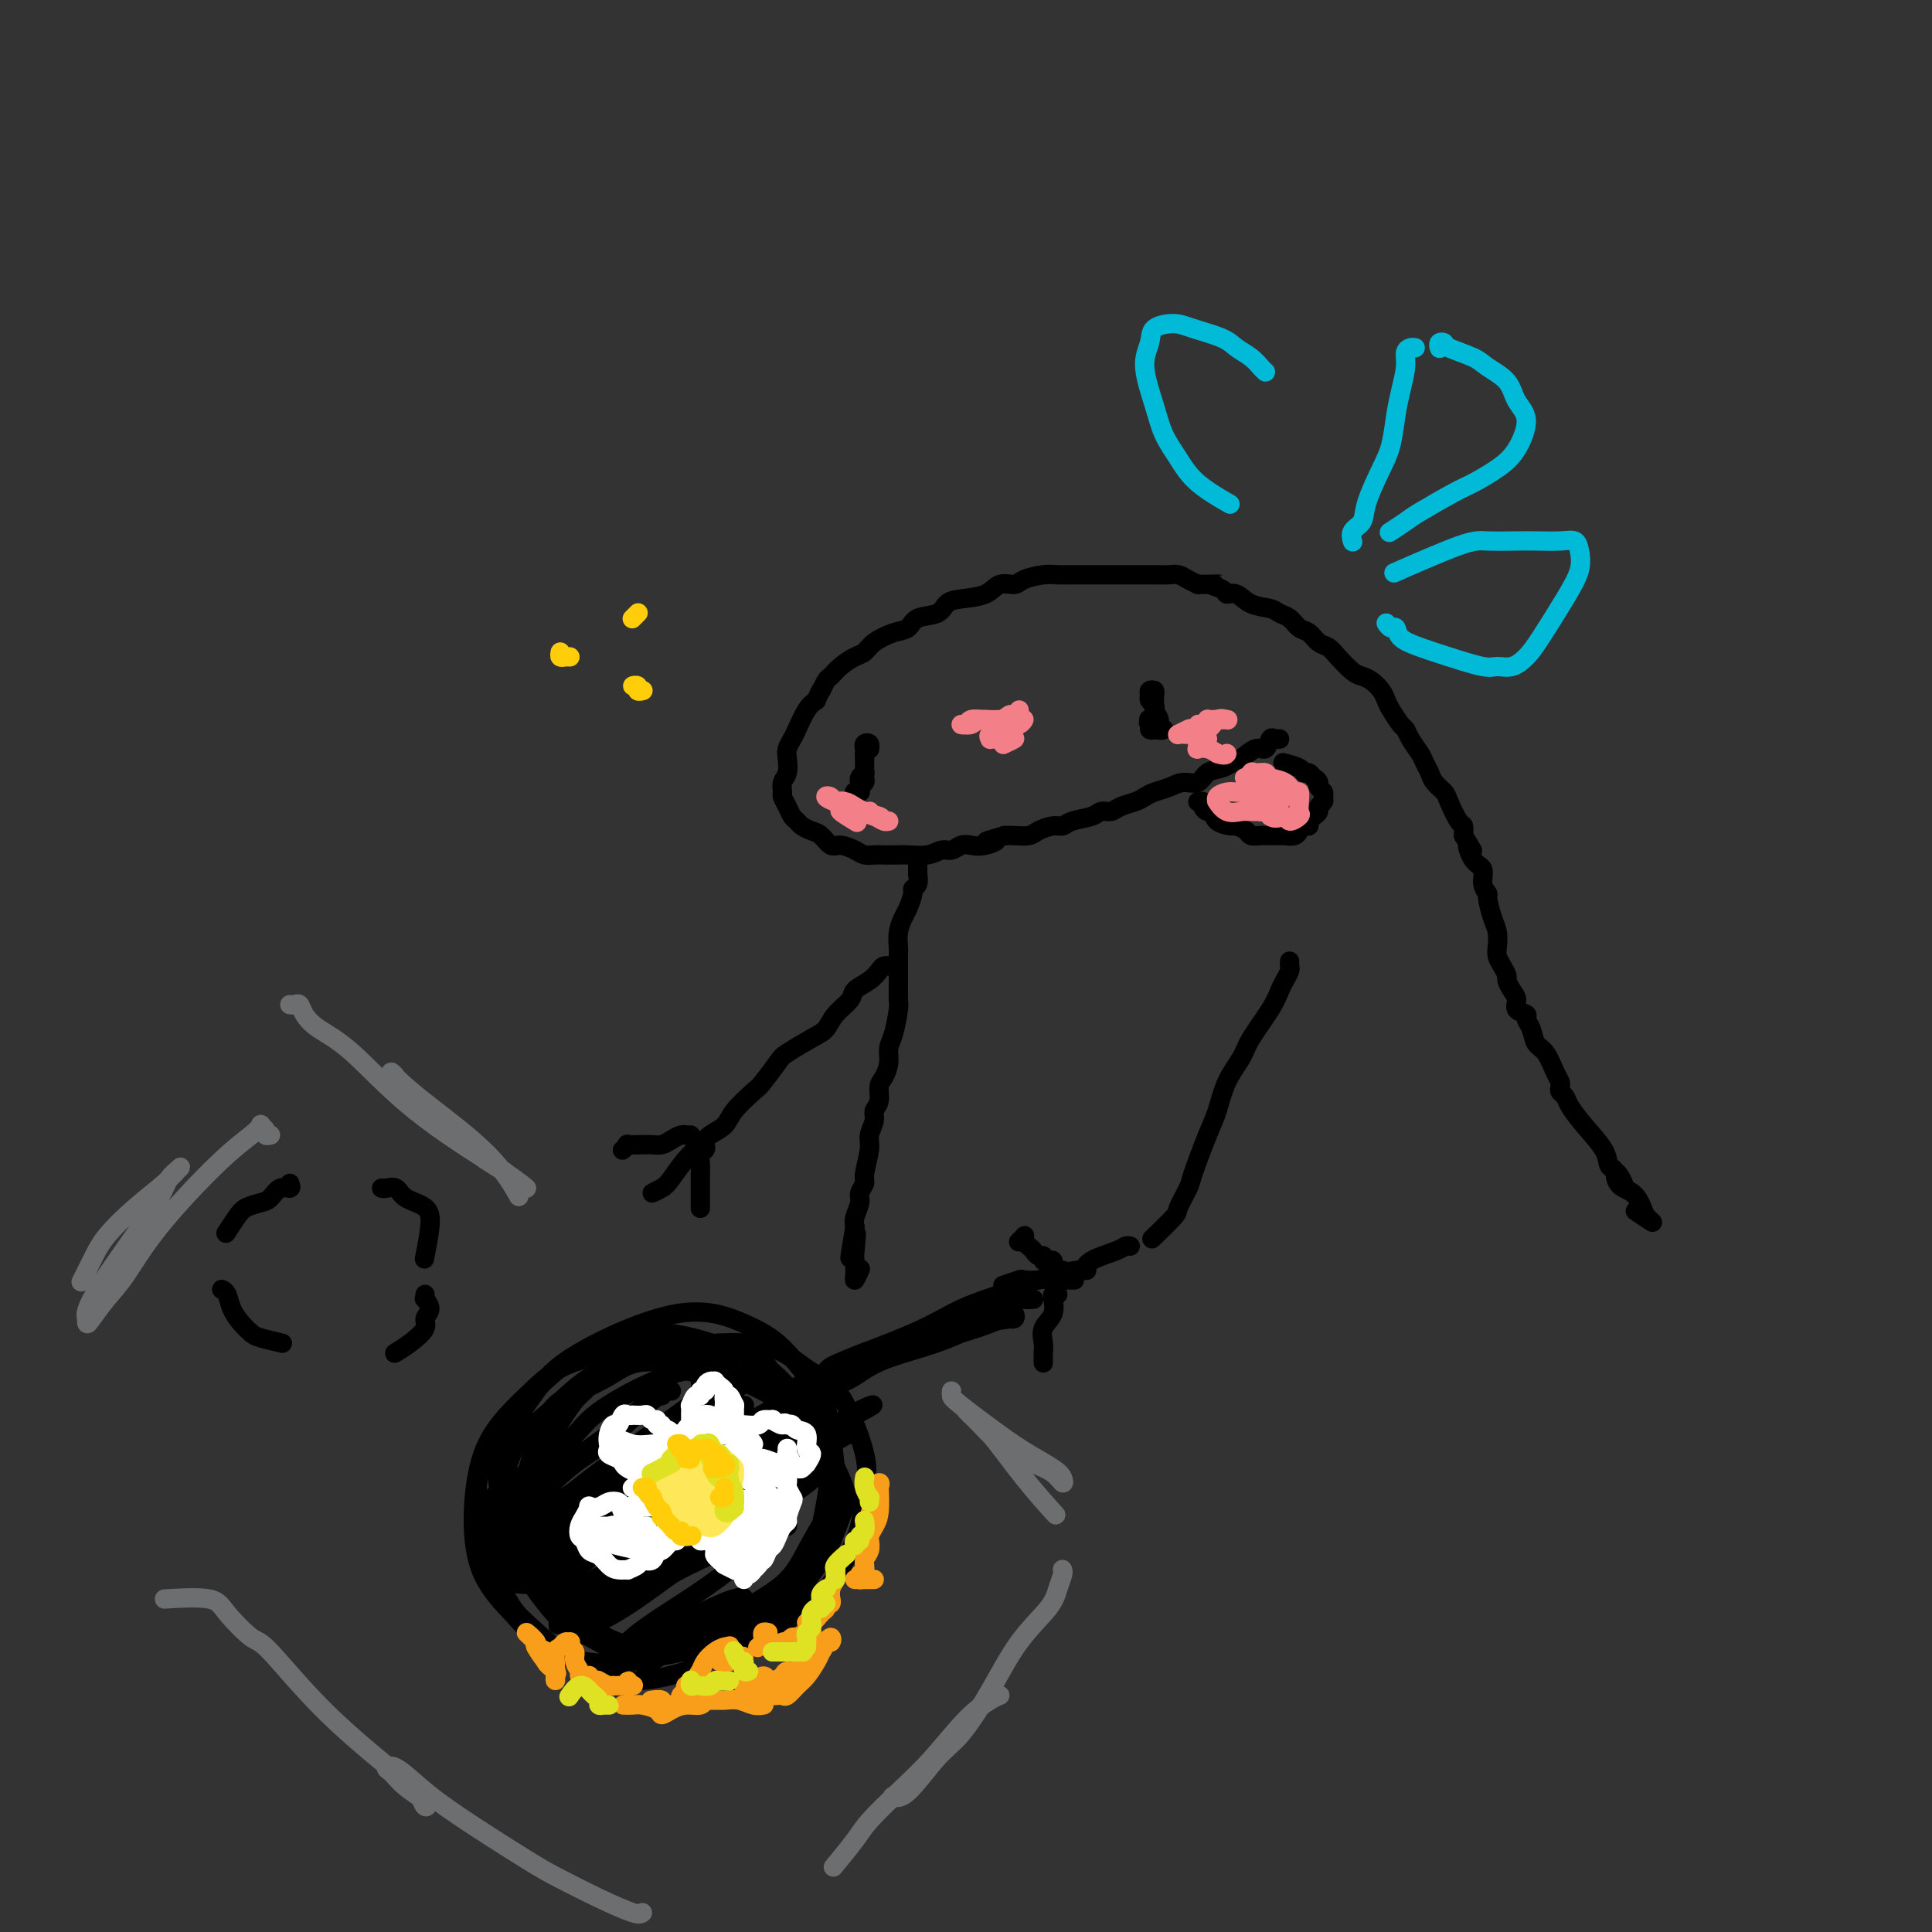 <svg viewBox='0 0 400 400' version='1.1' xmlns='http://www.w3.org/2000/svg' xmlns:xlink='http://www.w3.org/1999/xlink'><rect x="0" y="0" width="400" height="400" fill="#333333" stroke="none"/><g fill='none' stroke='rgb(0,0,0)' stroke-width='4' stroke-linecap='round' stroke-linejoin='round'><path d='M264,153c0.511,-0.017 1.022,-0.035 1,0c-0.022,0.035 -0.576,0.121 -1,0c-0.424,-0.121 -0.719,-0.450 -1,0c-0.281,0.450 -0.550,1.679 -1,2c-0.450,0.321 -1.083,-0.266 -2,0c-0.917,0.266 -2.118,1.385 -3,2c-0.882,0.615 -1.447,0.724 -2,1c-0.553,0.276 -1.095,0.718 -2,1c-0.905,0.282 -2.171,0.404 -3,1c-0.829,0.596 -1.219,1.665 -2,2c-0.781,0.335 -1.951,-0.065 -3,0c-1.049,0.065 -1.975,0.594 -3,1c-1.025,0.406 -2.147,0.687 -3,1c-0.853,0.313 -1.436,0.657 -2,1c-0.564,0.343 -1.108,0.683 -2,1c-0.892,0.317 -2.133,0.609 -3,1c-0.867,0.391 -1.359,0.879 -2,1c-0.641,0.121 -1.430,-0.126 -2,0c-0.570,0.126 -0.919,0.625 -2,1c-1.081,0.375 -2.893,0.626 -4,1c-1.107,0.374 -1.507,0.871 -2,1c-0.493,0.129 -1.077,-0.109 -2,0c-0.923,0.109 -2.186,0.565 -3,1c-0.814,0.435 -1.181,0.848 -2,1c-0.819,0.152 -2.091,0.043 -3,0c-0.909,-0.043 -1.454,-0.022 -2,0'/><path d='M208,173c-6.562,1.869 -2.966,1.041 -2,1c0.966,-0.041 -0.699,0.706 -2,1c-1.301,0.294 -2.237,0.135 -3,0c-0.763,-0.135 -1.353,-0.246 -2,0c-0.647,0.246 -1.351,0.851 -2,1c-0.649,0.149 -1.241,-0.156 -2,0c-0.759,0.156 -1.684,0.774 -3,1c-1.316,0.226 -3.024,0.061 -4,0c-0.976,-0.061 -1.219,-0.019 -2,0c-0.781,0.019 -2.100,0.015 -3,0c-0.900,-0.015 -1.382,-0.041 -2,0c-0.618,0.041 -1.373,0.148 -2,0c-0.627,-0.148 -1.126,-0.550 -2,-1c-0.874,-0.450 -2.122,-0.947 -3,-1c-0.878,-0.053 -1.387,0.336 -2,0c-0.613,-0.336 -1.330,-1.399 -2,-2c-0.670,-0.601 -1.293,-0.741 -2,-1c-0.707,-0.259 -1.500,-0.637 -2,-1c-0.500,-0.363 -0.708,-0.712 -1,-1c-0.292,-0.288 -0.668,-0.514 -1,-1c-0.332,-0.486 -0.621,-1.231 -1,-2c-0.379,-0.769 -0.847,-1.561 -1,-2c-0.153,-0.439 0.011,-0.526 0,-1c-0.011,-0.474 -0.196,-1.335 0,-2c0.196,-0.665 0.773,-1.135 1,-2c0.227,-0.865 0.105,-2.126 0,-3c-0.105,-0.874 -0.194,-1.361 0,-2c0.194,-0.639 0.671,-1.429 1,-2c0.329,-0.571 0.512,-0.923 1,-2c0.488,-1.077 1.282,-2.879 2,-4c0.718,-1.121 1.359,-1.560 2,-2'/><path d='M169,145c1.259,-2.971 0.907,-1.899 1,-2c0.093,-0.101 0.630,-1.374 1,-2c0.370,-0.626 0.573,-0.604 1,-1c0.427,-0.396 1.079,-1.209 2,-2c0.921,-0.791 2.110,-1.559 3,-2c0.890,-0.441 1.482,-0.556 2,-1c0.518,-0.444 0.961,-1.217 2,-2c1.039,-0.783 2.673,-1.575 4,-2c1.327,-0.425 2.348,-0.481 3,-1c0.652,-0.519 0.934,-1.500 2,-2c1.066,-0.500 2.918,-0.520 4,-1c1.082,-0.480 1.396,-1.420 2,-2c0.604,-0.580 1.497,-0.799 3,-1c1.503,-0.201 3.617,-0.383 5,-1c1.383,-0.617 2.036,-1.668 3,-2c0.964,-0.332 2.240,0.055 3,0c0.760,-0.055 1.005,-0.551 2,-1c0.995,-0.449 2.740,-0.852 4,-1c1.260,-0.148 2.035,-0.040 3,0c0.965,0.040 2.121,0.011 3,0c0.879,-0.011 1.481,-0.003 2,0c0.519,0.003 0.954,0.001 2,0c1.046,-0.001 2.702,-0.000 4,0c1.298,0.000 2.238,0.000 3,0c0.762,-0.000 1.345,-0.001 2,0c0.655,0.001 1.383,0.003 2,0c0.617,-0.003 1.124,-0.012 2,0c0.876,0.012 2.121,0.044 3,0c0.879,-0.044 1.390,-0.166 2,0c0.610,0.166 1.317,0.619 2,1c0.683,0.381 1.341,0.691 2,1'/><path d='M248,121c6.911,-0.042 3.688,-0.148 3,0c-0.688,0.148 1.160,0.550 2,1c0.840,0.450 0.672,0.947 1,1c0.328,0.053 1.152,-0.338 2,0c0.848,0.338 1.722,1.404 3,2c1.278,0.596 2.961,0.722 4,1c1.039,0.278 1.433,0.708 2,1c0.567,0.292 1.307,0.445 2,1c0.693,0.555 1.339,1.512 2,2c0.661,0.488 1.335,0.505 2,1c0.665,0.495 1.319,1.467 2,2c0.681,0.533 1.390,0.628 2,1c0.610,0.372 1.123,1.020 2,2c0.877,0.980 2.119,2.293 3,3c0.881,0.707 1.401,0.807 2,1c0.599,0.193 1.277,0.479 2,1c0.723,0.521 1.489,1.277 2,2c0.511,0.723 0.766,1.414 1,2c0.234,0.586 0.448,1.067 1,2c0.552,0.933 1.443,2.319 2,3c0.557,0.681 0.779,0.658 1,1c0.221,0.342 0.439,1.050 1,2c0.561,0.950 1.464,2.142 2,3c0.536,0.858 0.706,1.382 1,2c0.294,0.618 0.712,1.329 1,2c0.288,0.671 0.445,1.303 1,2c0.555,0.697 1.508,1.460 2,2c0.492,0.540 0.524,0.856 1,2c0.476,1.144 1.397,3.116 2,4c0.603,0.884 0.886,0.681 1,1c0.114,0.319 0.057,1.159 0,2'/><path d='M303,173c3.139,5.243 1.486,2.351 1,2c-0.486,-0.351 0.195,1.840 1,3c0.805,1.160 1.735,1.290 2,2c0.265,0.710 -0.136,1.999 0,3c0.136,1.001 0.807,1.714 1,2c0.193,0.286 -0.093,0.146 0,1c0.093,0.854 0.563,2.704 1,4c0.437,1.296 0.839,2.039 1,3c0.161,0.961 0.081,2.140 0,3c-0.081,0.860 -0.163,1.399 0,2c0.163,0.601 0.570,1.263 1,2c0.430,0.737 0.884,1.549 1,2c0.116,0.451 -0.105,0.541 0,1c0.105,0.459 0.535,1.288 1,2c0.465,0.712 0.965,1.306 1,2c0.035,0.694 -0.395,1.489 0,2c0.395,0.511 1.614,0.740 2,1c0.386,0.260 -0.062,0.552 0,1c0.062,0.448 0.633,1.051 1,2c0.367,0.949 0.529,2.243 1,3c0.471,0.757 1.250,0.976 2,2c0.750,1.024 1.472,2.851 2,4c0.528,1.149 0.861,1.619 1,2c0.139,0.381 0.083,0.673 0,1c-0.083,0.327 -0.194,0.688 0,1c0.194,0.312 0.692,0.574 1,1c0.308,0.426 0.425,1.018 1,2c0.575,0.982 1.608,2.356 3,4c1.392,1.644 3.144,3.558 4,5c0.856,1.442 0.816,2.412 1,3c0.184,0.588 0.592,0.794 1,1'/><path d='M334,242c3.671,6.160 1.847,2.059 1,1c-0.847,-1.059 -0.718,0.923 0,2c0.718,1.077 2.024,1.248 3,2c0.976,0.752 1.624,2.086 2,3c0.376,0.914 0.482,1.410 1,2c0.518,0.590 1.447,1.274 1,1c-0.447,-0.274 -2.271,-1.507 -3,-2c-0.729,-0.493 -0.365,-0.247 0,0'/><path d='M190,179c-0.002,0.295 -0.005,0.590 0,1c0.005,0.410 0.016,0.934 0,1c-0.016,0.066 -0.060,-0.326 0,0c0.060,0.326 0.224,1.371 0,2c-0.224,0.629 -0.834,0.843 -1,1c-0.166,0.157 0.113,0.259 0,1c-0.113,0.741 -0.619,2.122 -1,3c-0.381,0.878 -0.638,1.254 -1,2c-0.362,0.746 -0.829,1.861 -1,3c-0.171,1.139 -0.046,2.302 0,3c0.046,0.698 0.013,0.933 0,2c-0.013,1.067 -0.006,2.968 0,4c0.006,1.032 0.012,1.196 0,2c-0.012,0.804 -0.041,2.248 0,3c0.041,0.752 0.152,0.810 0,2c-0.152,1.190 -0.567,3.511 -1,5c-0.433,1.489 -0.886,2.146 -1,3c-0.114,0.854 0.109,1.906 0,3c-0.109,1.094 -0.550,2.232 -1,3c-0.450,0.768 -0.909,1.168 -1,2c-0.091,0.832 0.187,2.096 0,3c-0.187,0.904 -0.839,1.447 -1,2c-0.161,0.553 0.168,1.117 0,2c-0.168,0.883 -0.834,2.085 -1,3c-0.166,0.915 0.167,1.542 0,3c-0.167,1.458 -0.833,3.745 -1,5c-0.167,1.255 0.165,1.477 0,2c-0.165,0.523 -0.828,1.346 -1,2c-0.172,0.654 0.146,1.138 0,2c-0.146,0.862 -0.756,2.104 -1,3c-0.244,0.896 -0.122,1.448 0,2'/><path d='M177,254c-2.011,11.898 -0.539,4.143 0,2c0.539,-2.143 0.143,1.326 0,3c-0.143,1.674 -0.035,1.551 0,2c0.035,0.449 -0.005,1.468 0,2c0.005,0.532 0.053,0.576 0,1c-0.053,0.424 -0.207,1.230 0,1c0.207,-0.230 0.773,-1.494 1,-2c0.227,-0.506 0.113,-0.253 0,0'/><path d='M184,200c0.093,0.018 0.186,0.035 0,0c-0.186,-0.035 -0.650,-0.123 -1,0c-0.350,0.123 -0.587,0.458 -1,1c-0.413,0.542 -1.002,1.290 -2,2c-0.998,0.710 -2.403,1.382 -3,2c-0.597,0.618 -0.384,1.181 -1,2c-0.616,0.819 -2.061,1.894 -3,3c-0.939,1.106 -1.372,2.244 -2,3c-0.628,0.756 -1.450,1.131 -3,2c-1.550,0.869 -3.826,2.231 -5,3c-1.174,0.769 -1.244,0.944 -2,2c-0.756,1.056 -2.198,2.993 -3,4c-0.802,1.007 -0.962,1.084 -2,2c-1.038,0.916 -2.952,2.670 -4,4c-1.048,1.330 -1.229,2.237 -2,3c-0.771,0.763 -2.131,1.384 -3,2c-0.869,0.616 -1.248,1.228 -2,2c-0.752,0.772 -1.879,1.706 -3,3c-1.121,1.294 -2.237,2.949 -3,4c-0.763,1.051 -1.174,1.498 -2,2c-0.826,0.502 -2.069,1.058 -2,1c0.069,-0.058 1.448,-0.731 2,-1c0.552,-0.269 0.276,-0.135 0,0'/><path d='M267,199c-0.024,0.360 -0.049,0.719 0,1c0.049,0.281 0.171,0.483 0,1c-0.171,0.517 -0.635,1.347 -1,2c-0.365,0.653 -0.629,1.127 -1,2c-0.371,0.873 -0.848,2.145 -2,4c-1.152,1.855 -2.979,4.294 -4,6c-1.021,1.706 -1.237,2.678 -2,4c-0.763,1.322 -2.073,2.995 -3,5c-0.927,2.005 -1.471,4.341 -2,6c-0.529,1.659 -1.041,2.640 -2,5c-0.959,2.360 -2.363,6.097 -3,8c-0.637,1.903 -0.508,1.971 -1,3c-0.492,1.029 -1.606,3.018 -2,4c-0.394,0.982 -0.068,0.957 -1,2c-0.932,1.043 -3.124,3.155 -4,4c-0.876,0.845 -0.438,0.422 0,0'/><path d='M234,258c-0.336,-0.067 -0.673,-0.134 -1,0c-0.327,0.134 -0.645,0.471 -2,1c-1.355,0.529 -3.745,1.252 -5,2c-1.255,0.748 -1.373,1.521 -2,2c-0.627,0.479 -1.762,0.664 -3,1c-1.238,0.336 -2.580,0.822 -3,1c-0.420,0.178 0.081,0.048 0,0c-0.081,-0.048 -0.743,-0.013 -1,0c-0.257,0.013 -0.108,0.003 1,0c1.108,-0.003 3.174,-0.001 4,0c0.826,0.001 0.413,0.000 0,0'/><path d='M225,263c-0.443,0.022 -0.886,0.045 -1,0c-0.114,-0.045 0.102,-0.157 -1,0c-1.102,0.157 -3.522,0.582 -5,1c-1.478,0.418 -2.015,0.830 -3,1c-0.985,0.170 -2.419,0.097 -3,0c-0.581,-0.097 -0.310,-0.218 -1,0c-0.690,0.218 -2.340,0.777 -3,1c-0.660,0.223 -0.330,0.112 0,0'/><path d='M220,264c0.081,-0.445 0.163,-0.890 0,-1c-0.163,-0.110 -0.569,0.115 -1,0c-0.431,-0.115 -0.885,-0.571 -1,-1c-0.115,-0.429 0.110,-0.832 0,-1c-0.110,-0.168 -0.554,-0.100 -1,0c-0.446,0.100 -0.893,0.234 -1,0c-0.107,-0.234 0.125,-0.836 0,-1c-0.125,-0.164 -0.608,0.110 -1,0c-0.392,-0.110 -0.692,-0.605 -1,-1c-0.308,-0.395 -0.622,-0.691 -1,-1c-0.378,-0.309 -0.820,-0.633 -1,-1c-0.180,-0.367 -0.100,-0.779 0,-1c0.100,-0.221 0.219,-0.252 0,0c-0.219,0.252 -0.777,0.786 -1,1c-0.223,0.214 -0.112,0.107 0,0'/><path d='M219,268c-0.427,-0.133 -0.854,-0.265 -1,0c-0.146,0.265 -0.011,0.928 0,1c0.011,0.072 -0.102,-0.448 0,0c0.102,0.448 0.420,1.865 0,3c-0.420,1.135 -1.577,1.989 -2,3c-0.423,1.011 -0.114,2.178 0,3c0.114,0.822 0.031,1.298 0,2c-0.031,0.702 -0.009,1.629 0,2c0.009,0.371 0.004,0.185 0,0'/><path d='M211,267c-0.276,-0.051 -0.551,-0.102 -1,0c-0.449,0.102 -1.070,0.355 -3,1c-1.930,0.645 -5.168,1.680 -8,3c-2.832,1.320 -5.257,2.925 -10,5c-4.743,2.075 -11.804,4.620 -15,6c-3.196,1.380 -2.527,1.597 -3,2c-0.473,0.403 -2.089,0.993 -4,2c-1.911,1.007 -4.117,2.431 -5,3c-0.883,0.569 -0.441,0.285 0,0'/><path d='M214,269c-0.706,0.044 -1.411,0.088 -2,0c-0.589,-0.088 -1.061,-0.310 -2,0c-0.939,0.310 -2.345,1.150 -5,2c-2.655,0.850 -6.560,1.709 -10,3c-3.440,1.291 -6.414,3.015 -9,4c-2.586,0.985 -4.783,1.232 -7,2c-2.217,0.768 -4.453,2.056 -6,3c-1.547,0.944 -2.406,1.545 -3,2c-0.594,0.455 -0.922,0.763 -1,1c-0.078,0.237 0.094,0.401 1,0c0.906,-0.401 2.546,-1.368 4,-2c1.454,-0.632 2.721,-0.930 6,-2c3.279,-1.070 8.571,-2.912 12,-4c3.429,-1.088 4.996,-1.421 7,-2c2.004,-0.579 4.445,-1.406 6,-2c1.555,-0.594 2.223,-0.957 3,-1c0.777,-0.043 1.663,0.235 2,0c0.337,-0.235 0.125,-0.984 0,-1c-0.125,-0.016 -0.162,0.700 -1,1c-0.838,0.300 -2.477,0.185 -5,1c-2.523,0.815 -5.931,2.562 -10,4c-4.069,1.438 -8.798,2.568 -12,4c-3.202,1.432 -4.879,3.167 -7,4c-2.121,0.833 -4.688,0.763 -6,1c-1.312,0.237 -1.368,0.779 -2,1c-0.632,0.221 -1.841,0.120 -2,0c-0.159,-0.120 0.730,-0.259 2,-1c1.270,-0.741 2.919,-2.084 5,-3c2.081,-0.916 4.595,-1.405 7,-2c2.405,-0.595 4.703,-1.298 7,-2'/><path d='M186,280c3.500,-1.333 1.750,-0.667 0,0'/><path d='M164,291c0.117,-0.296 0.235,-0.592 0,-1c-0.235,-0.408 -0.822,-0.928 -1,-1c-0.178,-0.072 0.051,0.304 0,0c-0.051,-0.304 -0.384,-1.288 -1,-2c-0.616,-0.712 -1.514,-1.153 -2,-2c-0.486,-0.847 -0.559,-2.102 -2,-3c-1.441,-0.898 -4.250,-1.441 -6,-2c-1.750,-0.559 -2.442,-1.136 -5,-2c-2.558,-0.864 -6.981,-2.015 -10,-2c-3.019,0.015 -4.635,1.195 -7,2c-2.365,0.805 -5.478,1.233 -8,2c-2.522,0.767 -4.452,1.872 -7,4c-2.548,2.128 -5.714,5.280 -8,8c-2.286,2.720 -3.693,5.008 -5,7c-1.307,1.992 -2.515,3.688 -3,7c-0.485,3.312 -0.246,8.241 1,13c1.246,4.759 3.499,9.347 5,12c1.501,2.653 2.249,3.371 4,5c1.751,1.629 4.504,4.168 7,6c2.496,1.832 4.734,2.955 7,4c2.266,1.045 4.558,2.011 8,2c3.442,-0.011 8.034,-1.000 11,-2c2.966,-1.000 4.307,-2.010 6,-3c1.693,-0.990 3.737,-1.960 6,-3c2.263,-1.040 4.744,-2.151 6,-3c1.256,-0.849 1.289,-1.437 3,-4c1.711,-2.563 5.102,-7.101 7,-10c1.898,-2.899 2.304,-4.158 3,-6c0.696,-1.842 1.681,-4.267 2,-6c0.319,-1.733 -0.030,-2.774 -1,-5c-0.970,-2.226 -2.563,-5.636 -4,-8c-1.437,-2.364 -2.719,-3.682 -4,-5'/><path d='M166,293c-2.017,-3.308 -2.559,-2.577 -4,-3c-1.441,-0.423 -3.782,-2.000 -6,-3c-2.218,-1.000 -4.315,-1.422 -6,-2c-1.685,-0.578 -2.958,-1.313 -6,-2c-3.042,-0.687 -7.851,-1.325 -11,-1c-3.149,0.325 -4.636,1.613 -7,3c-2.364,1.387 -5.604,2.872 -8,4c-2.396,1.128 -3.947,1.899 -6,7c-2.053,5.101 -4.606,14.531 -5,20c-0.394,5.469 1.372,6.976 3,9c1.628,2.024 3.118,4.565 4,6c0.882,1.435 1.156,1.766 2,3c0.844,1.234 2.258,3.373 7,5c4.742,1.627 12.810,2.744 18,3c5.190,0.256 7.500,-0.348 9,-1c1.500,-0.652 2.188,-1.353 4,-2c1.812,-0.647 4.747,-1.239 8,-3c3.253,-1.761 6.823,-4.690 9,-7c2.177,-2.310 2.962,-4.001 4,-6c1.038,-1.999 2.330,-4.305 3,-7c0.670,-2.695 0.717,-5.778 1,-8c0.283,-2.222 0.802,-3.581 0,-7c-0.802,-3.419 -2.926,-8.896 -5,-12c-2.074,-3.104 -4.099,-3.834 -6,-5c-1.901,-1.166 -3.677,-2.768 -6,-4c-2.323,-1.232 -5.193,-2.095 -11,-2c-5.807,0.095 -14.550,1.147 -20,3c-5.450,1.853 -7.605,4.507 -9,6c-1.395,1.493 -2.029,1.825 -3,3c-0.971,1.175 -2.277,3.193 -4,6c-1.723,2.807 -3.861,6.404 -6,10'/><path d='M109,306c-1.067,6.384 1.267,14.342 3,19c1.733,4.658 2.865,6.014 4,7c1.135,0.986 2.272,1.601 4,3c1.728,1.399 4.047,3.580 8,5c3.953,1.420 9.541,2.077 13,2c3.459,-0.077 4.790,-0.889 7,-2c2.210,-1.111 5.299,-2.521 8,-4c2.701,-1.479 5.013,-3.027 7,-5c1.987,-1.973 3.651,-4.371 5,-8c1.349,-3.629 2.385,-8.490 3,-12c0.615,-3.510 0.809,-5.670 0,-8c-0.809,-2.330 -2.620,-4.832 -4,-7c-1.380,-2.168 -2.330,-4.004 -5,-6c-2.670,-1.996 -7.060,-4.152 -10,-6c-2.940,-1.848 -4.431,-3.389 -7,-4c-2.569,-0.611 -6.218,-0.291 -11,0c-4.782,0.291 -10.697,0.554 -15,2c-4.303,1.446 -6.993,4.075 -9,6c-2.007,1.925 -3.331,3.148 -5,5c-1.669,1.852 -3.682,4.335 -5,8c-1.318,3.665 -1.939,8.514 -2,13c-0.061,4.486 0.439,8.609 2,12c1.561,3.391 4.182,6.050 6,8c1.818,1.950 2.834,3.192 5,5c2.166,1.808 5.482,4.184 10,5c4.518,0.816 10.238,0.072 15,-1c4.762,-1.072 8.566,-2.472 11,-4c2.434,-1.528 3.498,-3.183 6,-5c2.502,-1.817 6.443,-3.797 9,-6c2.557,-2.203 3.731,-4.629 5,-7c1.269,-2.371 2.635,-4.685 4,-7'/><path d='M171,314c1.938,-3.410 2.281,-4.935 2,-9c-0.281,-4.065 -1.188,-10.669 -2,-14c-0.812,-3.331 -1.528,-3.390 -3,-5c-1.472,-1.610 -3.700,-4.770 -6,-7c-2.300,-2.230 -4.671,-3.529 -8,-5c-3.329,-1.471 -7.616,-3.113 -14,-2c-6.384,1.113 -14.864,4.983 -20,8c-5.136,3.017 -6.929,5.182 -9,8c-2.071,2.818 -4.419,6.290 -6,9c-1.581,2.710 -2.394,4.656 -2,9c0.394,4.344 1.996,11.084 4,16c2.004,4.916 4.412,8.009 6,10c1.588,1.991 2.357,2.882 4,4c1.643,1.118 4.161,2.464 7,4c2.839,1.536 6.000,3.263 11,3c5.000,-0.263 11.839,-2.516 15,-4c3.161,-1.484 2.644,-2.199 4,-3c1.356,-0.801 4.585,-1.688 8,-5c3.415,-3.312 7.017,-9.048 9,-13c1.983,-3.952 2.347,-6.118 2,-10c-0.347,-3.882 -1.405,-9.478 -3,-13c-1.595,-3.522 -3.726,-4.970 -5,-6c-1.274,-1.030 -1.691,-1.642 -3,-3c-1.309,-1.358 -3.509,-3.461 -7,-5c-3.491,-1.539 -8.273,-2.514 -14,-2c-5.727,0.514 -12.397,2.516 -17,5c-4.603,2.484 -7.137,5.450 -10,8c-2.863,2.550 -6.056,4.683 -8,9c-1.944,4.317 -2.639,10.816 -3,14c-0.361,3.184 -0.389,3.053 0,4c0.389,0.947 1.194,2.974 2,5'/><path d='M105,324c0.469,4.406 2.140,3.922 4,4c1.860,0.078 3.909,0.718 6,1c2.091,0.282 4.224,0.208 8,-2c3.776,-2.208 9.194,-6.548 12,-10c2.806,-3.452 3.001,-6.016 4,-8c0.999,-1.984 2.801,-3.387 4,-6c1.199,-2.613 1.796,-6.437 2,-9c0.204,-2.563 0.014,-3.865 0,-5c-0.014,-1.135 0.147,-2.102 0,-3c-0.147,-0.898 -0.602,-1.729 -1,-2c-0.398,-0.271 -0.739,0.016 -1,0c-0.261,-0.016 -0.443,-0.335 -2,0c-1.557,0.335 -4.491,1.325 -8,3c-3.509,1.675 -7.595,4.035 -10,6c-2.405,1.965 -3.131,3.537 -6,6c-2.869,2.463 -7.882,5.819 -11,8c-3.118,2.181 -4.340,3.188 -5,4c-0.660,0.812 -0.756,1.428 -1,2c-0.244,0.572 -0.635,1.100 0,1c0.635,-0.100 2.295,-0.829 3,-1c0.705,-0.171 0.456,0.217 5,-3c4.544,-3.217 13.880,-10.040 18,-13c4.120,-2.960 3.023,-2.056 4,-3c0.977,-0.944 4.027,-3.734 6,-5c1.973,-1.266 2.868,-1.006 3,-1c0.132,0.006 -0.498,-0.242 -1,0c-0.502,0.242 -0.875,0.974 -1,1c-0.125,0.026 -0.003,-0.653 -2,1c-1.997,1.653 -6.115,5.637 -9,8c-2.885,2.363 -4.539,3.104 -7,5c-2.461,1.896 -5.731,4.948 -9,8'/><path d='M110,311c-5.042,4.122 -3.146,2.925 -3,3c0.146,0.075 -1.457,1.420 -2,2c-0.543,0.580 -0.026,0.393 1,0c1.026,-0.393 2.560,-0.994 6,-3c3.440,-2.006 8.785,-5.418 14,-9c5.215,-3.582 10.299,-7.334 14,-10c3.701,-2.666 6.017,-4.247 7,-5c0.983,-0.753 0.631,-0.679 1,-1c0.369,-0.321 1.460,-1.036 2,-1c0.540,0.036 0.530,0.823 0,1c-0.530,0.177 -1.579,-0.256 -4,1c-2.421,1.256 -6.213,4.201 -10,7c-3.787,2.799 -7.569,5.450 -11,8c-3.431,2.550 -6.510,4.997 -9,7c-2.490,2.003 -4.389,3.563 -6,5c-1.611,1.437 -2.933,2.752 -4,4c-1.067,1.248 -1.878,2.429 -2,3c-0.122,0.571 0.444,0.533 1,0c0.556,-0.533 1.102,-1.561 3,-3c1.898,-1.439 5.150,-3.291 10,-7c4.850,-3.709 11.299,-9.277 17,-14c5.701,-4.723 10.653,-8.602 13,-10c2.347,-1.398 2.088,-0.315 3,-1c0.912,-0.685 2.995,-3.140 4,-4c1.005,-0.860 0.931,-0.127 1,0c0.069,0.127 0.281,-0.353 0,0c-0.281,0.353 -1.053,1.539 -4,4c-2.947,2.461 -8.068,6.196 -12,9c-3.932,2.804 -6.674,4.678 -9,7c-2.326,2.322 -4.236,5.092 -7,8c-2.764,2.908 -6.382,5.954 -10,9'/><path d='M114,321c-7.197,6.352 -4.689,3.732 -4,3c0.689,-0.732 -0.440,0.425 -1,1c-0.560,0.575 -0.549,0.567 0,0c0.549,-0.567 1.638,-1.695 2,-2c0.362,-0.305 -0.001,0.213 5,-4c5.001,-4.213 15.368,-13.157 20,-17c4.632,-3.843 3.529,-2.585 4,-3c0.471,-0.415 2.515,-2.504 5,-4c2.485,-1.496 5.409,-2.398 7,-3c1.591,-0.602 1.848,-0.903 2,-1c0.152,-0.097 0.198,0.012 0,0c-0.198,-0.012 -0.639,-0.144 -1,0c-0.361,0.144 -0.643,0.566 -3,2c-2.357,1.434 -6.790,3.881 -13,8c-6.210,4.119 -14.196,9.909 -18,13c-3.804,3.091 -3.425,3.484 -4,4c-0.575,0.516 -2.106,1.154 -4,3c-1.894,1.846 -4.153,4.901 -5,6c-0.847,1.099 -0.282,0.243 0,0c0.282,-0.243 0.280,0.128 1,0c0.720,-0.128 2.163,-0.753 6,-3c3.837,-2.247 10.067,-6.114 15,-10c4.933,-3.886 8.569,-7.791 13,-11c4.431,-3.209 9.657,-5.721 12,-7c2.343,-1.279 1.803,-1.325 3,-2c1.197,-0.675 4.133,-1.980 6,-3c1.867,-1.020 2.666,-1.754 3,-2c0.334,-0.246 0.203,-0.004 0,0c-0.203,0.004 -0.478,-0.230 -1,0c-0.522,0.230 -1.292,0.923 -3,2c-1.708,1.077 -4.354,2.539 -7,4'/><path d='M154,295c-2.805,1.472 -4.317,2.151 -10,6c-5.683,3.849 -15.536,10.867 -20,14c-4.464,3.133 -3.538,2.382 -4,3c-0.462,0.618 -2.313,2.604 -4,4c-1.687,1.396 -3.211,2.203 -4,3c-0.789,0.797 -0.842,1.585 -1,2c-0.158,0.415 -0.419,0.455 0,0c0.419,-0.455 1.520,-1.407 4,-3c2.480,-1.593 6.340,-3.827 11,-7c4.660,-3.173 10.122,-7.285 16,-11c5.878,-3.715 12.174,-7.034 16,-9c3.826,-1.966 5.183,-2.579 6,-3c0.817,-0.421 1.094,-0.650 2,-1c0.906,-0.350 2.440,-0.820 3,-1c0.560,-0.180 0.147,-0.068 0,0c-0.147,0.068 -0.026,0.093 -3,2c-2.974,1.907 -9.041,5.694 -14,9c-4.959,3.306 -8.809,6.129 -13,9c-4.191,2.871 -8.722,5.789 -11,7c-2.278,1.211 -2.304,0.715 -4,2c-1.696,1.285 -5.064,4.352 -7,6c-1.936,1.648 -2.440,1.879 -3,2c-0.560,0.121 -1.176,0.133 -1,0c0.176,-0.133 1.143,-0.411 2,-1c0.857,-0.589 1.602,-1.488 5,-4c3.398,-2.512 9.449,-6.637 15,-10c5.551,-3.363 10.604,-5.965 15,-8c4.396,-2.035 8.137,-3.504 11,-5c2.863,-1.496 4.848,-3.018 7,-4c2.152,-0.982 4.472,-1.423 6,-2c1.528,-0.577 2.264,-1.288 3,-2'/><path d='M177,293c6.738,-3.521 2.582,-1.823 1,-1c-1.582,0.823 -0.589,0.772 -1,1c-0.411,0.228 -2.226,0.734 -6,3c-3.774,2.266 -9.506,6.291 -15,10c-5.494,3.709 -10.752,7.103 -15,10c-4.248,2.897 -7.488,5.297 -10,7c-2.512,1.703 -4.295,2.710 -6,4c-1.705,1.290 -3.332,2.863 -5,4c-1.668,1.137 -3.376,1.837 -4,2c-0.624,0.163 -0.164,-0.210 0,0c0.164,0.210 0.033,1.002 2,0c1.967,-1.002 6.031,-3.798 11,-7c4.969,-3.202 10.844,-6.809 16,-10c5.156,-3.191 9.593,-5.967 13,-8c3.407,-2.033 5.783,-3.324 7,-4c1.217,-0.676 1.275,-0.737 3,-2c1.725,-1.263 5.116,-3.728 7,-5c1.884,-1.272 2.259,-1.352 2,-1c-0.259,0.352 -1.154,1.135 -1,1c0.154,-0.135 1.357,-1.187 -4,2c-5.357,3.187 -17.275,10.615 -24,15c-6.725,4.385 -8.257,5.728 -11,8c-2.743,2.272 -6.695,5.473 -9,7c-2.305,1.527 -2.961,1.382 -4,2c-1.039,0.618 -2.460,2.001 -4,3c-1.540,0.999 -3.200,1.614 -4,2c-0.800,0.386 -0.739,0.543 0,0c0.739,-0.543 2.157,-1.785 3,-2c0.843,-0.215 1.112,0.596 7,-3c5.888,-3.596 17.397,-11.599 24,-16c6.603,-4.401 8.302,-5.201 10,-6'/><path d='M160,309c7.563,-4.297 4.471,-1.539 4,-1c-0.471,0.539 1.678,-1.139 3,-2c1.322,-0.861 1.817,-0.904 2,-1c0.183,-0.096 0.053,-0.245 0,0c-0.053,0.245 -0.030,0.883 -3,3c-2.970,2.117 -8.935,5.712 -14,9c-5.065,3.288 -9.230,6.267 -13,9c-3.770,2.733 -7.143,5.219 -10,7c-2.857,1.781 -5.197,2.856 -7,4c-1.803,1.144 -3.070,2.358 -4,3c-0.930,0.642 -1.521,0.711 -2,1c-0.479,0.289 -0.844,0.797 -1,1c-0.156,0.203 -0.104,0.099 1,-1c1.104,-1.099 3.261,-3.195 6,-5c2.739,-1.805 6.060,-3.320 9,-5c2.940,-1.680 5.498,-3.526 8,-5c2.502,-1.474 4.947,-2.576 8,-4c3.053,-1.424 6.713,-3.170 9,-4c2.287,-0.830 3.200,-0.745 4,-1c0.800,-0.255 1.488,-0.849 2,-1c0.512,-0.151 0.849,0.142 1,0c0.151,-0.142 0.116,-0.720 -1,0c-1.116,0.720 -3.314,2.739 -6,5c-2.686,2.261 -5.860,4.763 -9,7c-3.140,2.237 -6.247,4.207 -9,6c-2.753,1.793 -5.153,3.407 -7,5c-1.847,1.593 -3.141,3.164 -4,4c-0.859,0.836 -1.282,0.935 -1,1c0.282,0.065 1.268,0.094 2,0c0.732,-0.094 1.209,-0.313 4,-2c2.791,-1.687 7.895,-4.844 13,-8'/><path d='M145,334c4.224,-2.043 5.785,-2.651 7,-3c1.215,-0.349 2.085,-0.439 2,0c-0.085,0.439 -1.126,1.406 -2,2c-0.874,0.594 -1.581,0.814 -5,3c-3.419,2.186 -9.548,6.339 -12,8c-2.452,1.661 -1.226,0.831 0,0'/><path d='M143,235c-0.440,-0.006 -0.880,-0.012 -1,0c-0.120,0.012 0.081,0.042 0,0c-0.081,-0.042 -0.443,-0.155 -1,0c-0.557,0.155 -1.310,0.578 -2,1c-0.690,0.422 -1.319,0.844 -2,1c-0.681,0.156 -1.416,0.045 -2,0c-0.584,-0.045 -1.018,-0.026 -2,0c-0.982,0.026 -2.511,0.059 -3,0c-0.489,-0.059 0.061,-0.208 0,0c-0.061,0.208 -0.732,0.774 -1,1c-0.268,0.226 -0.134,0.113 0,0'/><path d='M146,236c-0.030,0.328 -0.061,0.655 0,1c0.061,0.345 0.212,0.707 0,1c-0.212,0.293 -0.789,0.515 -1,1c-0.211,0.485 -0.057,1.232 0,2c0.057,0.768 0.015,1.558 0,2c-0.015,0.442 -0.004,0.536 0,1c0.004,0.464 0.001,1.300 0,2c-0.001,0.700 -0.000,1.265 0,2c0.000,0.735 0.000,1.638 0,2c-0.000,0.362 -0.000,0.181 0,0'/><path d='M179,158c0.001,-0.122 0.001,-0.244 0,0c-0.001,0.244 -0.004,0.853 0,1c0.004,0.147 0.015,-0.167 0,0c-0.015,0.167 -0.057,0.814 0,1c0.057,0.186 0.212,-0.091 0,0c-0.212,0.091 -0.793,0.550 -1,1c-0.207,0.450 -0.042,0.890 0,1c0.042,0.110 -0.041,-0.111 0,0c0.041,0.111 0.206,0.553 0,1c-0.206,0.447 -0.784,0.901 -1,1c-0.216,0.099 -0.072,-0.155 0,0c0.072,0.155 0.071,0.718 0,1c-0.071,0.282 -0.211,0.283 0,0c0.211,-0.283 0.775,-0.849 1,-1c0.225,-0.151 0.113,0.114 0,0c-0.113,-0.114 -0.226,-0.608 0,-1c0.226,-0.392 0.793,-0.684 1,-1c0.207,-0.316 0.056,-0.658 0,-1c-0.056,-0.342 -0.015,-0.684 0,-1c0.015,-0.316 0.004,-0.606 0,-1c-0.004,-0.394 -0.001,-0.893 0,-1c0.001,-0.107 0.000,0.177 0,0c-0.000,-0.177 -0.000,-0.817 0,-1c0.000,-0.183 0.000,0.091 0,0c-0.000,-0.091 -0.000,-0.545 0,-1'/><path d='M179,156c0.540,-1.479 0.891,-1.177 1,-1c0.109,0.177 -0.023,0.230 0,0c0.023,-0.230 0.202,-0.742 0,-1c-0.202,-0.258 -0.785,-0.262 -1,0c-0.215,0.262 -0.061,0.789 0,1c0.061,0.211 0.031,0.105 0,0'/><path d='M239,143c-0.000,-0.006 -0.000,-0.011 0,0c0.000,0.011 0.000,0.040 0,0c-0.000,-0.040 -0.001,-0.148 0,0c0.001,0.148 0.004,0.553 0,1c-0.004,0.447 -0.017,0.936 0,1c0.017,0.064 0.062,-0.298 0,0c-0.062,0.298 -0.231,1.256 0,2c0.231,0.744 0.862,1.273 1,2c0.138,0.727 -0.215,1.653 0,2c0.215,0.347 1.000,0.114 1,0c0.000,-0.114 -0.783,-0.111 -1,0c-0.217,0.111 0.134,0.328 0,0c-0.134,-0.328 -0.754,-1.201 -1,-2c-0.246,-0.799 -0.120,-1.524 0,-2c0.120,-0.476 0.232,-0.703 0,-1c-0.232,-0.297 -0.808,-0.665 -1,-1c-0.192,-0.335 0.001,-0.635 0,-1c-0.001,-0.365 -0.196,-0.793 0,-1c0.196,-0.207 0.785,-0.194 1,0c0.215,0.194 0.058,0.567 0,1c-0.058,0.433 -0.016,0.924 0,1c0.016,0.076 0.004,-0.264 0,0c-0.004,0.264 -0.002,1.132 0,2'/><path d='M239,147c0.209,0.642 0.233,0.747 0,1c-0.233,0.253 -0.723,0.653 -1,1c-0.277,0.347 -0.341,0.639 0,1c0.341,0.361 1.086,0.790 1,1c-0.086,0.210 -1.002,0.201 -1,0c0.002,-0.201 0.924,-0.592 1,-1c0.076,-0.408 -0.692,-0.831 -1,-1c-0.308,-0.169 -0.154,-0.085 0,0'/><path d='M248,166c0.445,-0.079 0.891,-0.158 1,0c0.109,0.158 -0.118,0.554 0,1c0.118,0.446 0.580,0.942 1,1c0.420,0.058 0.799,-0.321 1,0c0.201,0.321 0.224,1.344 1,2c0.776,0.656 2.305,0.946 3,1c0.695,0.054 0.557,-0.129 1,0c0.443,0.129 1.466,0.571 2,1c0.534,0.429 0.577,0.847 1,1c0.423,0.153 1.226,0.041 2,0c0.774,-0.041 1.520,-0.010 2,0c0.480,0.010 0.693,-0.001 1,0c0.307,0.001 0.709,0.016 1,0c0.291,-0.016 0.473,-0.061 1,0c0.527,0.061 1.399,0.227 2,0c0.601,-0.227 0.931,-0.848 1,-1c0.069,-0.152 -0.122,0.167 0,0c0.122,-0.167 0.559,-0.818 1,-1c0.441,-0.182 0.888,0.106 1,0c0.112,-0.106 -0.110,-0.606 0,-1c0.110,-0.394 0.551,-0.683 1,-1c0.449,-0.317 0.906,-0.662 1,-1c0.094,-0.338 -0.175,-0.668 0,-1c0.175,-0.332 0.793,-0.666 1,-1c0.207,-0.334 0.004,-0.667 0,-1c-0.004,-0.333 0.191,-0.667 0,-1c-0.191,-0.333 -0.769,-0.667 -1,-1c-0.231,-0.333 -0.116,-0.667 0,-1'/><path d='M273,162c-0.336,-0.781 -0.675,-0.735 -1,-1c-0.325,-0.265 -0.634,-0.842 -1,-1c-0.366,-0.158 -0.789,0.102 -1,0c-0.211,-0.102 -0.211,-0.566 -1,-1c-0.789,-0.434 -2.368,-0.838 -3,-1c-0.632,-0.162 -0.316,-0.081 0,0'/></g>
<g fill='none' stroke='rgb(255,255,255)' stroke-width='4' stroke-linecap='round' stroke-linejoin='round'><path d='M152,293c-0.002,0.078 -0.003,0.157 0,0c0.003,-0.157 0.011,-0.549 0,-1c-0.011,-0.451 -0.041,-0.961 0,-1c0.041,-0.039 0.152,0.393 0,0c-0.152,-0.393 -0.566,-1.612 -1,-2c-0.434,-0.388 -0.886,0.054 -1,0c-0.114,-0.054 0.110,-0.604 0,-1c-0.110,-0.396 -0.555,-0.639 -1,-1c-0.445,-0.361 -0.889,-0.839 -1,-1c-0.111,-0.161 0.110,-0.006 0,0c-0.110,0.006 -0.550,-0.138 -1,0c-0.450,0.138 -0.908,0.557 -1,1c-0.092,0.443 0.182,0.911 0,1c-0.182,0.089 -0.819,-0.202 -1,0c-0.181,0.202 0.095,0.898 0,1c-0.095,0.102 -0.561,-0.390 -1,0c-0.439,0.390 -0.850,1.664 -1,2c-0.150,0.336 -0.039,-0.264 0,0c0.039,0.264 0.006,1.394 0,2c-0.006,0.606 0.013,0.688 0,1c-0.013,0.312 -0.060,0.854 0,1c0.060,0.146 0.227,-0.105 0,0c-0.227,0.105 -0.848,0.564 -1,1c-0.152,0.436 0.165,0.849 0,1c-0.165,0.151 -0.814,0.041 -1,0c-0.186,-0.041 0.090,-0.012 0,0c-0.090,0.012 -0.545,0.006 -1,0'/><path d='M140,297c-1.112,1.612 -0.890,0.643 -1,0c-0.110,-0.643 -0.550,-0.961 -1,-1c-0.450,-0.039 -0.908,0.201 -1,0c-0.092,-0.201 0.182,-0.842 0,-1c-0.182,-0.158 -0.821,0.168 -1,0c-0.179,-0.168 0.102,-0.830 0,-1c-0.102,-0.170 -0.587,0.150 -1,0c-0.413,-0.150 -0.755,-0.772 -1,-1c-0.245,-0.228 -0.394,-0.063 -1,0c-0.606,0.063 -1.668,0.025 -2,0c-0.332,-0.025 0.066,-0.036 0,0c-0.066,0.036 -0.596,0.121 -1,0c-0.404,-0.121 -0.683,-0.446 -1,0c-0.317,0.446 -0.673,1.664 -1,2c-0.327,0.336 -0.625,-0.208 -1,0c-0.375,0.208 -0.826,1.169 -1,2c-0.174,0.831 -0.072,1.532 0,2c0.072,0.468 0.112,0.703 0,1c-0.112,0.297 -0.377,0.657 0,1c0.377,0.343 1.395,0.668 2,1c0.605,0.332 0.797,0.671 1,1c0.203,0.329 0.419,0.648 1,1c0.581,0.352 1.528,0.738 2,1c0.472,0.262 0.468,0.398 1,1c0.532,0.602 1.600,1.668 2,2c0.400,0.332 0.132,-0.069 0,0c-0.132,0.069 -0.129,0.610 0,1c0.129,0.390 0.385,0.630 0,1c-0.385,0.370 -1.411,0.869 -2,1c-0.589,0.131 -0.740,-0.105 -1,0c-0.260,0.105 -0.630,0.553 -1,1'/><path d='M131,312c-1.037,0.675 -1.631,0.363 -2,0c-0.369,-0.363 -0.515,-0.778 -1,-1c-0.485,-0.222 -1.310,-0.249 -2,0c-0.690,0.249 -1.246,0.776 -2,1c-0.754,0.224 -1.705,0.144 -2,0c-0.295,-0.144 0.068,-0.352 0,0c-0.068,0.352 -0.566,1.264 -1,2c-0.434,0.736 -0.804,1.295 -1,2c-0.196,0.705 -0.218,1.554 0,2c0.218,0.446 0.677,0.487 1,1c0.323,0.513 0.511,1.496 1,2c0.489,0.504 1.278,0.528 2,1c0.722,0.472 1.377,1.392 2,2c0.623,0.608 1.212,0.905 2,1c0.788,0.095 1.773,-0.011 2,0c0.227,0.011 -0.304,0.138 0,0c0.304,-0.138 1.442,-0.543 2,-1c0.558,-0.457 0.534,-0.968 1,-1c0.466,-0.032 1.420,0.413 2,0c0.580,-0.413 0.785,-1.684 1,-2c0.215,-0.316 0.441,0.322 1,0c0.559,-0.322 1.450,-1.604 2,-2c0.550,-0.396 0.758,0.094 1,0c0.242,-0.094 0.516,-0.773 1,-1c0.484,-0.227 1.177,-0.001 2,0c0.823,0.001 1.775,-0.221 2,0c0.225,0.221 -0.277,0.885 0,1c0.277,0.115 1.332,-0.320 2,0c0.668,0.320 0.949,1.394 1,2c0.051,0.606 -0.128,0.745 0,1c0.128,0.255 0.564,0.628 1,1'/><path d='M149,323c1.037,0.942 0.631,0.798 1,1c0.369,0.202 1.513,0.750 2,1c0.487,0.250 0.315,0.204 1,0c0.685,-0.204 2.225,-0.565 3,-1c0.775,-0.435 0.785,-0.946 1,-1c0.215,-0.054 0.635,0.347 1,0c0.365,-0.347 0.676,-1.441 1,-2c0.324,-0.559 0.660,-0.581 1,-1c0.340,-0.419 0.683,-1.233 1,-2c0.317,-0.767 0.608,-1.486 1,-2c0.392,-0.514 0.886,-0.824 1,-1c0.114,-0.176 -0.152,-0.218 0,-1c0.152,-0.782 0.720,-2.304 1,-3c0.280,-0.696 0.271,-0.568 0,-1c-0.271,-0.432 -0.804,-1.426 -1,-2c-0.196,-0.574 -0.054,-0.728 0,-1c0.054,-0.272 0.021,-0.662 0,-1c-0.021,-0.338 -0.031,-0.625 0,-1c0.031,-0.375 0.104,-0.837 0,-1c-0.104,-0.163 -0.383,-0.028 0,0c0.383,0.028 1.428,-0.052 2,0c0.572,0.052 0.671,0.237 1,0c0.329,-0.237 0.889,-0.897 1,-1c0.111,-0.103 -0.226,0.352 0,0c0.226,-0.352 1.014,-1.509 1,-2c-0.014,-0.491 -0.830,-0.314 -1,-1c-0.170,-0.686 0.305,-2.235 0,-3c-0.305,-0.765 -1.390,-0.744 -2,-1c-0.610,-0.256 -0.746,-0.787 -1,-1c-0.254,-0.213 -0.627,-0.106 -1,0'/><path d='M163,295c-0.870,-0.866 -0.546,-0.032 -1,0c-0.454,0.032 -1.687,-0.737 -2,-1c-0.313,-0.263 0.295,-0.018 0,0c-0.295,0.018 -1.494,-0.191 -2,0c-0.506,0.191 -0.318,0.783 -1,1c-0.682,0.217 -2.235,0.059 -3,0c-0.765,-0.059 -0.741,-0.019 -1,0c-0.259,0.019 -0.802,0.016 -1,0c-0.198,-0.016 -0.053,-0.046 0,0c0.053,0.046 0.014,0.166 0,0c-0.014,-0.166 -0.003,-0.619 0,-1c0.003,-0.381 -0.002,-0.690 0,-1c0.002,-0.310 0.011,-0.622 0,-1c-0.011,-0.378 -0.041,-0.824 0,-1c0.041,-0.176 0.155,-0.083 0,0c-0.155,0.083 -0.577,0.156 -1,0c-0.423,-0.156 -0.845,-0.540 -1,-1c-0.155,-0.460 -0.043,-0.996 0,-1c0.043,-0.004 0.015,0.523 0,1c-0.015,0.477 -0.018,0.902 0,1c0.018,0.098 0.055,-0.132 0,0c-0.055,0.132 -0.204,0.625 0,1c0.204,0.375 0.760,0.633 1,1c0.240,0.367 0.164,0.844 0,1c-0.164,0.156 -0.415,-0.010 -1,0c-0.585,0.010 -1.504,0.195 -2,0c-0.496,-0.195 -0.570,-0.770 -1,-1c-0.430,-0.230 -1.215,-0.115 -2,0'/><path d='M145,293c-0.859,0.013 -0.007,0.045 0,0c0.007,-0.045 -0.831,-0.167 -1,0c-0.169,0.167 0.332,0.621 1,1c0.668,0.379 1.504,0.681 2,1c0.496,0.319 0.652,0.656 1,1c0.348,0.344 0.888,0.696 2,1c1.112,0.304 2.796,0.561 4,1c1.204,0.439 1.927,1.061 2,1c0.073,-0.061 -0.503,-0.806 -1,-1c-0.497,-0.194 -0.913,0.162 -1,0c-0.087,-0.162 0.156,-0.842 -1,-1c-1.156,-0.158 -3.712,0.207 -5,0c-1.288,-0.207 -1.310,-0.984 -2,-1c-0.690,-0.016 -2.049,0.731 -3,1c-0.951,0.269 -1.493,0.060 -2,0c-0.507,-0.060 -0.977,0.030 -1,0c-0.023,-0.030 0.401,-0.180 1,0c0.599,0.180 1.373,0.689 2,1c0.627,0.311 1.106,0.424 2,1c0.894,0.576 2.202,1.617 4,2c1.798,0.383 4.085,0.110 5,0c0.915,-0.110 0.457,-0.055 0,0'/><path d='M156,303c0.078,0.089 0.156,0.178 0,0c-0.156,-0.178 -0.547,-0.622 -2,-1c-1.453,-0.378 -3.967,-0.688 -6,-1c-2.033,-0.312 -3.585,-0.624 -5,-1c-1.415,-0.376 -2.692,-0.815 -4,-1c-1.308,-0.185 -2.646,-0.117 -4,0c-1.354,0.117 -2.725,0.282 -4,0c-1.275,-0.282 -2.453,-1.010 -3,-1c-0.547,0.010 -0.464,0.760 0,1c0.464,0.240 1.310,-0.028 2,0c0.690,0.028 1.224,0.354 3,1c1.776,0.646 4.793,1.613 6,2c1.207,0.387 0.603,0.193 0,0'/><path d='M148,305c0.222,-0.438 0.443,-0.877 0,-1c-0.443,-0.123 -1.552,0.068 -3,0c-1.448,-0.068 -3.235,-0.396 -5,-1c-1.765,-0.604 -3.507,-1.484 -5,-2c-1.493,-0.516 -2.735,-0.669 -4,-1c-1.265,-0.331 -2.552,-0.842 -3,-1c-0.448,-0.158 -0.055,0.036 0,0c0.055,-0.036 -0.226,-0.301 0,0c0.226,0.301 0.960,1.169 2,2c1.040,0.831 2.385,1.624 4,2c1.615,0.376 3.500,0.336 5,1c1.500,0.664 2.616,2.032 4,3c1.384,0.968 3.037,1.538 4,2c0.963,0.462 1.238,0.817 1,1c-0.238,0.183 -0.988,0.193 -2,0c-1.012,-0.193 -2.285,-0.588 -4,-1c-1.715,-0.412 -3.872,-0.842 -5,-1c-1.128,-0.158 -1.229,-0.044 -2,0c-0.771,0.044 -2.213,0.017 -3,0c-0.787,-0.017 -0.920,-0.025 -1,0c-0.080,0.025 -0.109,0.083 0,0c0.109,-0.083 0.355,-0.306 1,0c0.645,0.306 1.690,1.141 3,2c1.310,0.859 2.884,1.743 4,2c1.116,0.257 1.775,-0.113 2,0c0.225,0.113 0.015,0.710 0,1c-0.015,0.290 0.164,0.274 0,0c-0.164,-0.274 -0.673,-0.805 -2,-1c-1.327,-0.195 -3.473,-0.052 -5,0c-1.527,0.052 -2.436,0.015 -3,0c-0.564,-0.015 -0.782,-0.007 -1,0'/><path d='M130,312c-1.671,0.178 -1.347,0.622 -1,1c0.347,0.378 0.718,0.690 1,1c0.282,0.310 0.475,0.619 1,1c0.525,0.381 1.380,0.834 2,1c0.620,0.166 1.004,0.044 1,0c-0.004,-0.044 -0.396,-0.012 -1,0c-0.604,0.012 -1.419,0.002 -2,0c-0.581,-0.002 -0.927,0.002 -2,0c-1.073,-0.002 -2.874,-0.012 -4,0c-1.126,0.012 -1.578,0.045 -2,0c-0.422,-0.045 -0.814,-0.167 -1,0c-0.186,0.167 -0.166,0.623 0,1c0.166,0.377 0.479,0.675 1,1c0.521,0.325 1.252,0.677 2,1c0.748,0.323 1.513,0.615 3,1c1.487,0.385 3.694,0.862 5,1c1.306,0.138 1.709,-0.061 2,0c0.291,0.061 0.468,0.384 0,0c-0.468,-0.384 -1.583,-1.476 -2,-2c-0.417,-0.524 -0.136,-0.480 -1,-1c-0.864,-0.520 -2.874,-1.604 -4,-2c-1.126,-0.396 -1.369,-0.103 -2,0c-0.631,0.103 -1.650,0.017 -2,0c-0.350,-0.017 -0.031,0.034 0,0c0.031,-0.034 -0.225,-0.153 0,0c0.225,0.153 0.932,0.577 2,1c1.068,0.423 2.499,0.845 4,1c1.501,0.155 3.072,0.041 5,0c1.928,-0.041 4.211,-0.011 6,0c1.789,0.011 3.082,0.003 4,0c0.918,-0.003 1.459,-0.002 2,0'/><path d='M147,318c3.851,0.309 1.980,0.080 1,0c-0.980,-0.080 -1.067,-0.011 -1,0c0.067,0.011 0.290,-0.036 0,0c-0.290,0.036 -1.093,0.153 -2,0c-0.907,-0.153 -1.918,-0.578 -3,-1c-1.082,-0.422 -2.233,-0.842 -3,-1c-0.767,-0.158 -1.149,-0.053 -1,0c0.149,0.053 0.829,0.055 1,0c0.171,-0.055 -0.168,-0.167 0,0c0.168,0.167 0.842,0.613 2,1c1.158,0.387 2.801,0.716 4,1c1.199,0.284 1.953,0.524 3,1c1.047,0.476 2.386,1.188 3,2c0.614,0.812 0.504,1.723 1,2c0.496,0.277 1.597,-0.078 2,0c0.403,0.078 0.107,0.591 0,1c-0.107,0.409 -0.026,0.713 0,1c0.026,0.287 -0.003,0.556 0,1c0.003,0.444 0.038,1.062 0,1c-0.038,-0.062 -0.150,-0.805 0,-1c0.150,-0.195 0.563,0.156 1,0c0.437,-0.156 0.898,-0.819 1,-1c0.102,-0.181 -0.157,0.121 0,0c0.157,-0.121 0.729,-0.666 1,-1c0.271,-0.334 0.243,-0.456 0,-1c-0.243,-0.544 -0.699,-1.508 -1,-2c-0.301,-0.492 -0.445,-0.510 -1,-1c-0.555,-0.490 -1.520,-1.451 -2,-2c-0.480,-0.549 -0.475,-0.686 -1,-1c-0.525,-0.314 -1.578,-0.804 -2,-1c-0.422,-0.196 -0.211,-0.098 0,0'/><path d='M150,316c-1.132,-1.246 -0.461,-0.359 0,0c0.461,0.359 0.712,0.192 1,0c0.288,-0.192 0.613,-0.410 1,0c0.387,0.410 0.835,1.447 2,2c1.165,0.553 3.047,0.622 4,1c0.953,0.378 0.976,1.065 1,1c0.024,-0.065 0.050,-0.882 0,-1c-0.050,-0.118 -0.175,0.462 -1,0c-0.825,-0.462 -2.351,-1.966 -4,-3c-1.649,-1.034 -3.420,-1.598 -5,-2c-1.580,-0.402 -2.968,-0.641 -4,-1c-1.032,-0.359 -1.708,-0.839 -2,-1c-0.292,-0.161 -0.201,-0.002 0,0c0.201,0.002 0.512,-0.153 1,0c0.488,0.153 1.153,0.615 2,1c0.847,0.385 1.875,0.693 3,1c1.125,0.307 2.348,0.612 4,1c1.652,0.388 3.732,0.858 5,1c1.268,0.142 1.724,-0.046 2,0c0.276,0.046 0.374,0.325 0,0c-0.374,-0.325 -1.219,-1.253 -2,-2c-0.781,-0.747 -1.498,-1.311 -3,-2c-1.502,-0.689 -3.789,-1.502 -5,-2c-1.211,-0.498 -1.346,-0.680 -2,-1c-0.654,-0.320 -1.827,-0.776 -2,-1c-0.173,-0.224 0.652,-0.215 1,0c0.348,0.215 0.217,0.635 1,1c0.783,0.365 2.480,0.675 4,1c1.520,0.325 2.863,0.664 4,1c1.137,0.336 2.069,0.668 3,1'/><path d='M159,312c2.746,0.670 3.110,0.344 3,0c-0.110,-0.344 -0.694,-0.708 -1,-1c-0.306,-0.292 -0.336,-0.513 -1,-1c-0.664,-0.487 -1.964,-1.240 -3,-2c-1.036,-0.760 -1.810,-1.526 -3,-2c-1.190,-0.474 -2.796,-0.655 -4,-1c-1.204,-0.345 -2.006,-0.853 -2,-1c0.006,-0.147 0.821,0.065 1,0c0.179,-0.065 -0.277,-0.409 1,0c1.277,0.409 4.288,1.571 6,2c1.712,0.429 2.127,0.126 3,0c0.873,-0.126 2.204,-0.075 3,0c0.796,0.075 1.056,0.174 1,0c-0.056,-0.174 -0.427,-0.622 -1,-1c-0.573,-0.378 -1.349,-0.686 -2,-1c-0.651,-0.314 -1.177,-0.634 -2,-1c-0.823,-0.366 -1.944,-0.778 -2,-1c-0.056,-0.222 0.953,-0.254 2,0c1.047,0.254 2.133,0.792 3,1c0.867,0.208 1.514,0.085 2,0c0.486,-0.085 0.810,-0.132 1,0c0.190,0.132 0.247,0.441 0,0c-0.247,-0.441 -0.798,-1.634 -1,-2c-0.202,-0.366 -0.054,0.094 0,0c0.054,-0.094 0.016,-0.741 0,-1c-0.016,-0.259 -0.008,-0.129 0,0'/></g>
<g fill='none' stroke='rgb(254,232,89)' stroke-width='4' stroke-linecap='round' stroke-linejoin='round'><path d='M141,308c0.039,0.121 0.079,0.242 0,0c-0.079,-0.242 -0.276,-0.846 0,-1c0.276,-0.154 1.027,0.143 1,0c-0.027,-0.143 -0.831,-0.724 -1,-1c-0.169,-0.276 0.298,-0.246 0,0c-0.298,0.246 -1.363,0.710 -2,1c-0.637,0.290 -0.848,0.407 -1,1c-0.152,0.593 -0.245,1.661 0,2c0.245,0.339 0.829,-0.053 1,0c0.171,0.053 -0.070,0.551 0,1c0.070,0.449 0.452,0.849 1,1c0.548,0.151 1.261,0.051 2,0c0.739,-0.051 1.505,-0.055 2,0c0.495,0.055 0.720,0.168 1,0c0.280,-0.168 0.615,-0.619 1,-1c0.385,-0.381 0.821,-0.693 1,-1c0.179,-0.307 0.102,-0.608 0,-1c-0.102,-0.392 -0.228,-0.875 0,-1c0.228,-0.125 0.809,0.107 1,0c0.191,-0.107 -0.007,-0.554 0,-1c0.007,-0.446 0.218,-0.893 0,-1c-0.218,-0.107 -0.866,0.125 -1,0c-0.134,-0.125 0.248,-0.607 0,-1c-0.248,-0.393 -1.124,-0.696 -2,-1'/><path d='M145,304c-0.586,-0.528 -0.552,-0.349 -1,0c-0.448,0.349 -1.377,0.866 -2,1c-0.623,0.134 -0.938,-0.116 -1,0c-0.062,0.116 0.129,0.598 0,1c-0.129,0.402 -0.578,0.723 -1,1c-0.422,0.277 -0.816,0.509 -1,1c-0.184,0.491 -0.158,1.243 0,2c0.158,0.757 0.449,1.521 1,2c0.551,0.479 1.361,0.674 2,1c0.639,0.326 1.107,0.783 2,1c0.893,0.217 2.211,0.194 3,0c0.789,-0.194 1.048,-0.561 1,-1c-0.048,-0.439 -0.401,-0.951 0,-1c0.401,-0.049 1.558,0.366 2,0c0.442,-0.366 0.168,-1.513 0,-2c-0.168,-0.487 -0.229,-0.314 0,-1c0.229,-0.686 0.749,-2.230 1,-3c0.251,-0.770 0.233,-0.767 0,-1c-0.233,-0.233 -0.682,-0.704 -1,-1c-0.318,-0.296 -0.505,-0.419 -1,-1c-0.495,-0.581 -1.298,-1.622 -2,-2c-0.702,-0.378 -1.304,-0.094 -2,0c-0.696,0.094 -1.487,-0.001 -2,0c-0.513,0.001 -0.750,0.097 -1,0c-0.250,-0.097 -0.514,-0.389 -1,0c-0.486,0.389 -1.195,1.459 -2,2c-0.805,0.541 -1.708,0.554 -2,1c-0.292,0.446 0.025,1.326 0,2c-0.025,0.674 -0.391,1.143 0,2c0.391,0.857 1.540,2.102 2,3c0.460,0.898 0.230,1.449 0,2'/><path d='M139,313c0.661,1.307 1.315,1.075 2,1c0.685,-0.075 1.402,0.005 2,0c0.598,-0.005 1.077,-0.097 2,0c0.923,0.097 2.290,0.383 3,0c0.710,-0.383 0.764,-1.437 1,-2c0.236,-0.563 0.652,-0.637 1,-1c0.348,-0.363 0.626,-1.014 1,-2c0.374,-0.986 0.844,-2.305 1,-3c0.156,-0.695 -0.002,-0.765 0,-1c0.002,-0.235 0.166,-0.637 0,-1c-0.166,-0.363 -0.660,-0.689 -1,-1c-0.340,-0.311 -0.524,-0.606 -1,-1c-0.476,-0.394 -1.244,-0.887 -2,-1c-0.756,-0.113 -1.502,0.155 -2,0c-0.498,-0.155 -0.749,-0.733 -1,-1c-0.251,-0.267 -0.501,-0.223 -1,0c-0.499,0.223 -1.247,0.625 -2,1c-0.753,0.375 -1.510,0.723 -2,1c-0.490,0.277 -0.714,0.483 -1,1c-0.286,0.517 -0.634,1.347 -1,2c-0.366,0.653 -0.748,1.131 -1,2c-0.252,0.869 -0.373,2.131 0,3c0.373,0.869 1.240,1.345 2,2c0.760,0.655 1.413,1.489 2,2c0.587,0.511 1.110,0.699 2,1c0.890,0.301 2.148,0.716 3,1c0.852,0.284 1.297,0.438 2,0c0.703,-0.438 1.663,-1.468 2,-2c0.337,-0.532 0.052,-0.566 0,-1c-0.052,-0.434 0.128,-1.267 0,-2c-0.128,-0.733 -0.564,-1.367 -1,-2'/><path d='M149,309c-0.314,-1.408 -0.598,-2.430 -1,-3c-0.402,-0.570 -0.923,-0.690 -1,-1c-0.077,-0.310 0.289,-0.809 0,-1c-0.289,-0.191 -1.234,-0.073 -2,0c-0.766,0.073 -1.354,0.102 -2,0c-0.646,-0.102 -1.350,-0.335 -2,0c-0.650,0.335 -1.248,1.238 -2,2c-0.752,0.762 -1.660,1.385 -2,2c-0.340,0.615 -0.114,1.223 0,2c0.114,0.777 0.114,1.722 0,2c-0.114,0.278 -0.343,-0.110 0,0c0.343,0.110 1.258,0.720 2,1c0.742,0.280 1.310,0.230 2,0c0.690,-0.230 1.502,-0.641 2,-1c0.498,-0.359 0.682,-0.667 1,-1c0.318,-0.333 0.768,-0.692 1,-1c0.232,-0.308 0.244,-0.565 0,-1c-0.244,-0.435 -0.745,-1.049 -1,-1c-0.255,0.049 -0.264,0.759 0,1c0.264,0.241 0.803,0.013 1,0c0.197,-0.013 0.053,0.189 0,0c-0.053,-0.189 -0.015,-0.768 0,-1c0.015,-0.232 0.008,-0.116 0,0'/><path d='M145,308c0.409,-0.816 -0.570,-0.358 -1,0c-0.430,0.358 -0.311,0.614 0,1c0.311,0.386 0.813,0.902 1,1c0.187,0.098 0.061,-0.222 0,0c-0.061,0.222 -0.055,0.988 0,1c0.055,0.012 0.158,-0.729 0,-1c-0.158,-0.271 -0.578,-0.072 -1,0c-0.422,0.072 -0.845,0.019 -1,0c-0.155,-0.019 -0.042,-0.002 0,0c0.042,0.002 0.011,-0.010 0,0c-0.011,0.010 -0.003,0.041 0,0c0.003,-0.041 0.001,-0.155 0,0c-0.001,0.155 -0.000,0.577 0,1'/><path d='M143,311c-0.477,0.403 -0.668,-0.088 -1,0c-0.332,0.088 -0.803,0.756 -1,1c-0.197,0.244 -0.120,0.065 0,0c0.120,-0.065 0.283,-0.018 0,0c-0.283,0.018 -1.013,0.005 -1,0c0.013,-0.005 0.769,-0.001 1,0c0.231,0.001 -0.064,0.000 0,0c0.064,-0.000 0.487,-0.000 1,0c0.513,0.000 1.117,0.000 1,0c-0.117,-0.000 -0.955,-0.000 -1,0c-0.045,0.000 0.701,0.000 1,0c0.299,-0.000 0.149,-0.000 0,0'/></g>
<g fill='none' stroke='rgb(243,127,137)' stroke-width='4' stroke-linecap='round' stroke-linejoin='round'><path d='M249,150c-0.504,-0.030 -1.007,-0.061 -1,0c0.007,0.061 0.526,0.212 1,0c0.474,-0.212 0.905,-0.789 1,-1c0.095,-0.211 -0.146,-0.057 0,0c0.146,0.057 0.680,0.015 1,0c0.320,-0.015 0.427,-0.003 1,0c0.573,0.003 1.611,-0.001 2,0c0.389,0.001 0.128,0.008 0,0c-0.128,-0.008 -0.122,-0.030 0,0c0.122,0.030 0.360,0.112 0,0c-0.360,-0.112 -1.320,-0.419 -2,0c-0.680,0.419 -1.082,1.562 -2,2c-0.918,0.438 -2.352,0.170 -3,0c-0.648,-0.170 -0.511,-0.242 -1,0c-0.489,0.242 -1.606,0.797 -2,1c-0.394,0.203 -0.065,0.053 0,0c0.065,-0.053 -0.134,-0.010 0,0c0.134,0.010 0.601,-0.012 1,0c0.399,0.012 0.731,0.060 1,0c0.269,-0.060 0.475,-0.226 1,0c0.525,0.226 1.370,0.844 2,1c0.630,0.156 1.045,-0.151 1,0c-0.045,0.151 -0.550,0.759 -1,1c-0.450,0.241 -0.847,0.117 -1,0c-0.153,-0.117 -0.063,-0.225 0,0c0.063,0.225 0.099,0.782 0,1c-0.099,0.218 -0.334,0.097 0,0c0.334,-0.097 1.238,-0.171 2,0c0.762,0.171 1.381,0.585 2,1'/><path d='M252,156c1.689,0.622 1.911,0.178 2,0c0.089,-0.178 0.044,-0.089 0,0'/><path d='M211,147c-0.341,0.455 -0.681,0.910 -1,1c-0.319,0.090 -0.616,-0.187 -1,0c-0.384,0.187 -0.856,0.836 -2,1c-1.144,0.164 -2.960,-0.156 -4,0c-1.040,0.156 -1.303,0.788 -2,1c-0.697,0.212 -1.827,0.004 -2,0c-0.173,-0.004 0.611,0.195 1,0c0.389,-0.195 0.384,-0.784 1,-1c0.616,-0.216 1.854,-0.059 3,0c1.146,0.059 2.199,0.020 3,0c0.801,-0.020 1.351,-0.020 2,0c0.649,0.020 1.399,0.061 2,0c0.601,-0.061 1.053,-0.224 1,0c-0.053,0.224 -0.613,0.834 -1,1c-0.387,0.166 -0.602,-0.113 -1,0c-0.398,0.113 -0.979,0.619 -2,1c-1.021,0.381 -2.482,0.638 -3,1c-0.518,0.362 -0.094,0.829 0,1c0.094,0.171 -0.141,0.045 0,0c0.141,-0.045 0.657,-0.008 1,0c0.343,0.008 0.512,-0.012 1,0c0.488,0.012 1.296,0.055 2,0c0.704,-0.055 1.305,-0.207 1,0c-0.305,0.207 -1.516,0.773 -2,1c-0.484,0.227 -0.242,0.113 0,0'/><path d='M180,168c0.066,-0.022 0.132,-0.043 0,0c-0.132,0.043 -0.460,0.152 -1,0c-0.540,-0.152 -1.290,-0.564 -2,-1c-0.710,-0.436 -1.379,-0.897 -2,-1c-0.621,-0.103 -1.194,0.153 -2,0c-0.806,-0.153 -1.844,-0.714 -2,-1c-0.156,-0.286 0.571,-0.298 1,0c0.429,0.298 0.558,0.907 1,1c0.442,0.093 1.195,-0.329 2,0c0.805,0.329 1.663,1.409 3,2c1.337,0.591 3.153,0.691 4,1c0.847,0.309 0.726,0.825 1,1c0.274,0.175 0.945,0.008 1,0c0.055,-0.008 -0.505,0.142 -1,0c-0.495,-0.142 -0.924,-0.576 -2,-1c-1.076,-0.424 -2.799,-0.838 -4,-1c-1.201,-0.162 -1.880,-0.071 -2,0c-0.120,0.071 0.318,0.122 0,0c-0.318,-0.122 -1.393,-0.417 -1,0c0.393,0.417 2.255,1.548 3,2c0.745,0.452 0.372,0.226 0,0'/><path d='M259,164c0.088,-0.000 0.176,-0.001 0,0c-0.176,0.001 -0.615,0.003 -1,0c-0.385,-0.003 -0.716,-0.011 -1,0c-0.284,0.011 -0.522,0.039 -1,0c-0.478,-0.039 -1.195,-0.147 -2,0c-0.805,0.147 -1.698,0.547 -2,1c-0.302,0.453 -0.013,0.959 0,1c0.013,0.041 -0.251,-0.381 0,0c0.251,0.381 1.018,1.567 2,2c0.982,0.433 2.180,0.113 3,0c0.820,-0.113 1.262,-0.020 2,0c0.738,0.020 1.771,-0.033 2,0c0.229,0.033 -0.345,0.154 0,0c0.345,-0.154 1.610,-0.581 2,-1c0.390,-0.419 -0.095,-0.829 0,-1c0.095,-0.171 0.770,-0.101 1,0c0.230,0.101 0.016,0.235 0,0c-0.016,-0.235 0.165,-0.837 0,-1c-0.165,-0.163 -0.675,0.113 -1,0c-0.325,-0.113 -0.465,-0.616 -1,-1c-0.535,-0.384 -1.464,-0.651 -2,-1c-0.536,-0.349 -0.677,-0.780 -1,-1c-0.323,-0.220 -0.827,-0.228 -1,0c-0.173,0.228 -0.016,0.694 0,1c0.016,0.306 -0.109,0.453 0,1c0.109,0.547 0.452,1.493 1,2c0.548,0.507 1.299,0.573 2,1c0.701,0.427 1.350,1.213 2,2'/><path d='M263,169c1.115,0.854 2.404,-0.011 3,0c0.596,0.011 0.500,0.899 1,1c0.500,0.101 1.596,-0.584 2,-1c0.404,-0.416 0.118,-0.563 0,-1c-0.118,-0.437 -0.067,-1.163 0,-2c0.067,-0.837 0.149,-1.783 0,-2c-0.149,-0.217 -0.530,0.296 -1,0c-0.470,-0.296 -1.029,-1.402 -2,-2c-0.971,-0.598 -2.353,-0.689 -3,-1c-0.647,-0.311 -0.559,-0.841 -1,-1c-0.441,-0.159 -1.412,0.055 -2,0c-0.588,-0.055 -0.792,-0.379 -1,0c-0.208,0.379 -0.420,1.460 0,2c0.420,0.540 1.471,0.538 2,1c0.529,0.462 0.534,1.389 1,2c0.466,0.611 1.392,0.907 2,1c0.608,0.093 0.897,-0.017 1,0c0.103,0.017 0.021,0.159 0,0c-0.021,-0.159 0.018,-0.621 0,-1c-0.018,-0.379 -0.093,-0.676 0,-1c0.093,-0.324 0.354,-0.675 0,-1c-0.354,-0.325 -1.322,-0.623 -2,-1c-0.678,-0.377 -1.067,-0.832 -2,-1c-0.933,-0.168 -2.409,-0.048 -3,0c-0.591,0.048 -0.295,0.024 0,0'/></g>
<g fill='none' stroke='rgb(0,186,216)' stroke-width='4' stroke-linecap='round' stroke-linejoin='round'><path d='M293,72c-0.303,-0.055 -0.606,-0.110 -1,0c-0.394,0.110 -0.879,0.385 -1,1c-0.121,0.615 0.121,1.571 0,3c-0.121,1.429 -0.603,3.330 -1,5c-0.397,1.670 -0.707,3.109 -1,5c-0.293,1.891 -0.569,4.235 -1,6c-0.431,1.765 -1.015,2.949 -2,5c-0.985,2.051 -2.369,4.967 -3,7c-0.631,2.033 -0.509,3.184 -1,4c-0.491,0.816 -1.594,1.297 -2,2c-0.406,0.703 -0.116,1.630 0,2c0.116,0.370 0.058,0.185 0,0'/><path d='M298,72c0.032,0.109 0.064,0.217 0,0c-0.064,-0.217 -0.223,-0.760 0,-1c0.223,-0.240 0.830,-0.175 1,0c0.170,0.175 -0.097,0.462 1,1c1.097,0.538 3.557,1.327 5,2c1.443,0.673 1.871,1.229 3,2c1.129,0.771 2.961,1.756 4,3c1.039,1.244 1.285,2.746 2,4c0.715,1.254 1.900,2.259 2,4c0.100,1.741 -0.883,4.217 -2,6c-1.117,1.783 -2.367,2.872 -4,4c-1.633,1.128 -3.650,2.296 -5,3c-1.350,0.704 -2.033,0.946 -4,2c-1.967,1.054 -5.218,2.922 -7,4c-1.782,1.078 -2.095,1.367 -3,2c-0.905,0.633 -2.401,1.609 -3,2c-0.599,0.391 -0.299,0.195 0,0'/><path d='M287,129c0.317,0.470 0.633,0.941 1,1c0.367,0.059 0.784,-0.292 1,0c0.216,0.292 0.231,1.227 1,2c0.769,0.773 2.292,1.386 4,2c1.708,0.614 3.602,1.231 6,2c2.398,0.769 5.301,1.690 7,2c1.699,0.310 2.194,0.009 3,0c0.806,-0.009 1.922,0.273 3,0c1.078,-0.273 2.118,-1.102 3,-2c0.882,-0.898 1.608,-1.866 3,-4c1.392,-2.134 3.452,-5.433 5,-8c1.548,-2.567 2.584,-4.401 3,-6c0.416,-1.599 0.210,-2.965 0,-4c-0.210,-1.035 -0.426,-1.741 -1,-2c-0.574,-0.259 -1.506,-0.071 -3,0c-1.494,0.071 -3.551,0.023 -5,0c-1.449,-0.023 -2.289,-0.023 -4,0c-1.711,0.023 -4.294,0.068 -6,0c-1.706,-0.068 -2.536,-0.249 -6,1c-3.464,1.249 -9.561,3.928 -12,5c-2.439,1.072 -1.219,0.536 0,0'/><path d='M262,77c-0.274,-0.244 -0.548,-0.489 -1,-1c-0.452,-0.511 -1.081,-1.290 -2,-2c-0.919,-0.710 -2.127,-1.351 -3,-2c-0.873,-0.649 -1.409,-1.304 -3,-2c-1.591,-0.696 -4.236,-1.432 -6,-2c-1.764,-0.568 -2.649,-0.968 -4,-1c-1.351,-0.032 -3.170,0.304 -4,1c-0.830,0.696 -0.673,1.753 -1,3c-0.327,1.247 -1.140,2.685 -1,5c0.140,2.315 1.233,5.507 2,8c0.767,2.493 1.208,4.287 2,6c0.792,1.713 1.934,3.346 3,5c1.066,1.654 2.056,3.330 4,5c1.944,1.670 4.841,3.334 6,4c1.159,0.666 0.579,0.333 0,0'/></g>
<g fill='none' stroke='rgb(109,110,112)' stroke-width='4' stroke-linecap='round' stroke-linejoin='round'><path d='M197,288c-0.023,0.351 -0.045,0.703 0,1c0.045,0.297 0.159,0.541 2,2c1.841,1.459 5.409,4.134 8,6c2.591,1.866 4.207,2.925 6,4c1.793,1.075 3.765,2.166 5,3c1.235,0.834 1.735,1.409 2,2c0.265,0.591 0.297,1.197 0,1c-0.297,-0.197 -0.921,-1.195 -2,-2c-1.079,-0.805 -2.613,-1.415 -4,-2c-1.387,-0.585 -2.626,-1.143 -4,-2c-1.374,-0.857 -2.882,-2.011 -4,-3c-1.118,-0.989 -1.845,-1.812 -3,-3c-1.155,-1.188 -2.738,-2.740 -3,-3c-0.262,-0.260 0.796,0.772 1,1c0.204,0.228 -0.445,-0.348 0,0c0.445,0.348 1.985,1.619 4,4c2.015,2.381 4.504,5.872 7,9c2.496,3.128 4.999,5.894 6,7c1.001,1.106 0.501,0.553 0,0'/><path d='M220,325c-0.024,-0.044 -0.049,-0.088 0,0c0.049,0.088 0.171,0.308 0,1c-0.171,0.692 -0.635,1.855 -1,3c-0.365,1.145 -0.629,2.273 -2,4c-1.371,1.727 -3.847,4.054 -6,7c-2.153,2.946 -3.982,6.513 -6,10c-2.018,3.487 -4.226,6.896 -6,9c-1.774,2.104 -3.115,2.904 -5,5c-1.885,2.096 -4.315,5.487 -6,7c-1.685,1.513 -2.624,1.146 -3,1c-0.376,-0.146 -0.188,-0.073 0,0'/><path d='M207,351c-0.446,0.167 -0.893,0.334 -2,1c-1.107,0.666 -2.875,1.831 -5,4c-2.125,2.169 -4.609,5.342 -7,8c-2.391,2.658 -4.690,4.801 -7,7c-2.310,2.199 -4.629,4.456 -6,6c-1.371,1.544 -1.792,2.377 -3,4c-1.208,1.623 -3.202,4.035 -4,5c-0.798,0.965 -0.399,0.482 0,0'/><path d='M133,396c-0.265,0.234 -0.530,0.468 -2,0c-1.470,-0.468 -4.146,-1.639 -7,-3c-2.854,-1.361 -5.888,-2.912 -8,-4c-2.112,-1.088 -3.302,-1.714 -7,-4c-3.698,-2.286 -9.903,-6.233 -14,-9c-4.097,-2.767 -6.085,-4.355 -8,-6c-1.915,-1.645 -3.756,-3.349 -5,-4c-1.244,-0.651 -1.891,-0.250 -2,0c-0.109,0.250 0.322,0.348 1,1c0.678,0.652 1.604,1.858 3,3c1.396,1.142 3.261,2.221 4,3c0.739,0.779 0.353,1.259 0,1c-0.353,-0.259 -0.672,-1.256 -1,-2c-0.328,-0.744 -0.665,-1.234 -4,-4c-3.335,-2.766 -9.667,-7.806 -15,-13c-5.333,-5.194 -9.665,-10.540 -12,-13c-2.335,-2.460 -2.673,-2.032 -4,-3c-1.327,-0.968 -3.644,-3.332 -5,-5c-1.356,-1.668 -1.750,-2.641 -4,-3c-2.250,-0.359 -6.357,-0.102 -8,0c-1.643,0.102 -0.821,0.051 0,0'/><path d='M56,235c-0.455,0.085 -0.910,0.171 -1,0c-0.090,-0.171 0.184,-0.598 0,-1c-0.184,-0.402 -0.827,-0.779 -1,-1c-0.173,-0.221 0.124,-0.286 0,0c-0.124,0.286 -0.669,0.921 -2,2c-1.331,1.079 -3.449,2.600 -7,6c-3.551,3.400 -8.535,8.677 -12,13c-3.465,4.323 -5.412,7.690 -7,10c-1.588,2.310 -2.817,3.563 -4,5c-1.183,1.437 -2.320,3.059 -3,4c-0.680,0.941 -0.904,1.199 -1,1c-0.096,-0.199 -0.065,-0.857 0,-1c0.065,-0.143 0.163,0.229 0,0c-0.163,-0.229 -0.587,-1.059 1,-4c1.587,-2.941 5.183,-7.991 8,-12c2.817,-4.009 4.853,-6.976 6,-9c1.147,-2.024 1.404,-3.107 2,-4c0.596,-0.893 1.530,-1.598 2,-2c0.470,-0.402 0.474,-0.503 0,0c-0.474,0.503 -1.427,1.610 -3,3c-1.573,1.390 -3.767,3.063 -6,5c-2.233,1.937 -4.506,4.138 -6,6c-1.494,1.862 -2.210,3.386 -3,5c-0.790,1.614 -1.654,3.318 -2,4c-0.346,0.682 -0.173,0.341 0,0'/><path d='M60,208c0.325,0.042 0.651,0.084 1,0c0.349,-0.084 0.722,-0.293 1,0c0.278,0.293 0.462,1.088 1,2c0.538,0.912 1.432,1.939 3,3c1.568,1.061 3.811,2.154 7,5c3.189,2.846 7.324,7.444 13,12c5.676,4.556 12.893,9.070 16,11c3.107,1.930 2.103,1.276 3,2c0.897,0.724 3.694,2.827 4,3c0.306,0.173 -1.879,-1.584 -4,-3c-2.121,-1.416 -4.179,-2.491 -6,-4c-1.821,-1.509 -3.407,-3.453 -5,-5c-1.593,-1.547 -3.193,-2.697 -5,-4c-1.807,-1.303 -3.821,-2.759 -5,-4c-1.179,-1.241 -1.524,-2.268 -2,-3c-0.476,-0.732 -1.083,-1.169 -1,-1c0.083,0.169 0.857,0.943 2,2c1.143,1.057 2.657,2.397 6,5c3.343,2.603 8.515,6.470 12,10c3.485,3.530 5.281,6.723 6,8c0.719,1.277 0.359,0.639 0,0'/></g>
<g fill='none' stroke='rgb(0,0,0)' stroke-width='4' stroke-linecap='round' stroke-linejoin='round'><path d='M60,245c0.176,0.477 0.353,0.953 0,1c-0.353,0.047 -1.235,-0.337 -2,0c-0.765,0.337 -1.414,1.394 -2,2c-0.586,0.606 -1.110,0.762 -2,1c-0.890,0.238 -2.146,0.559 -3,1c-0.854,0.441 -1.307,1.003 -2,2c-0.693,0.997 -1.627,2.428 -2,3c-0.373,0.572 -0.187,0.286 0,0'/><path d='M46,267c-0.095,-0.043 -0.191,-0.085 0,0c0.191,0.085 0.668,0.299 1,1c0.332,0.701 0.521,1.890 1,3c0.479,1.110 1.250,2.140 2,3c0.750,0.860 1.479,1.550 2,2c0.521,0.450 0.832,0.660 2,1c1.168,0.340 3.191,0.812 4,1c0.809,0.188 0.405,0.094 0,0'/><path d='M79,246c0.227,0.050 0.454,0.099 1,0c0.546,-0.099 1.411,-0.348 2,0c0.589,0.348 0.904,1.292 2,2c1.096,0.708 2.974,1.179 4,2c1.026,0.821 1.199,1.990 1,4c-0.199,2.010 -0.771,4.860 -1,6c-0.229,1.140 -0.114,0.570 0,0'/><path d='M88,268c0.040,0.470 0.080,0.940 0,1c-0.080,0.060 -0.278,-0.290 0,0c0.278,0.290 1.034,1.220 1,2c-0.034,0.780 -0.857,1.411 -1,2c-0.143,0.589 0.395,1.137 0,2c-0.395,0.863 -1.722,2.040 -3,3c-1.278,0.960 -2.508,1.703 -3,2c-0.492,0.297 -0.246,0.149 0,0'/></g>
<g fill='none' stroke='rgb(249,158,27)' stroke-width='4' stroke-linecap='round' stroke-linejoin='round'><path d='M155,348c0.471,-0.002 0.942,-0.003 1,0c0.058,0.003 -0.298,0.011 0,0c0.298,-0.011 1.249,-0.039 2,0c0.751,0.039 1.300,0.146 2,0c0.700,-0.146 1.550,-0.546 2,-1c0.450,-0.454 0.501,-0.962 1,-1c0.499,-0.038 1.447,0.395 2,0c0.553,-0.395 0.711,-1.616 1,-2c0.289,-0.384 0.708,0.070 1,0c0.292,-0.070 0.458,-0.665 1,-1c0.542,-0.335 1.462,-0.411 2,-1c0.538,-0.589 0.695,-1.690 1,-2c0.305,-0.310 0.758,0.172 1,0c0.242,-0.172 0.273,-0.998 0,-1c-0.273,-0.002 -0.850,0.818 -1,1c-0.150,0.182 0.126,-0.275 0,0c-0.126,0.275 -0.653,1.283 -1,2c-0.347,0.717 -0.513,1.145 -1,2c-0.487,0.855 -1.296,2.138 -2,3c-0.704,0.862 -1.303,1.303 -2,2c-0.697,0.697 -1.493,1.651 -2,2c-0.507,0.349 -0.725,0.094 -1,0c-0.275,-0.094 -0.607,-0.028 -1,0c-0.393,0.028 -0.848,0.018 -1,0c-0.152,-0.018 -0.003,-0.043 0,0c0.003,0.043 -0.142,0.155 0,0c0.142,-0.155 0.571,-0.578 1,-1'/><path d='M161,350c-2.271,1.486 -2.448,0.202 -3,0c-0.552,-0.202 -1.479,0.679 -2,1c-0.521,0.321 -0.635,0.083 -1,0c-0.365,-0.083 -0.980,-0.011 -1,0c-0.020,0.011 0.555,-0.038 1,0c0.445,0.038 0.758,0.163 1,0c0.242,-0.163 0.412,-0.614 1,-1c0.588,-0.386 1.595,-0.706 2,-1c0.405,-0.294 0.210,-0.563 0,-1c-0.210,-0.437 -0.435,-1.042 -1,-1c-0.565,0.042 -1.472,0.729 -2,1c-0.528,0.271 -0.678,0.124 -1,0c-0.322,-0.124 -0.818,-0.226 -1,0c-0.182,0.226 -0.052,0.779 0,1c0.052,0.221 0.026,0.111 0,0'/><path d='M181,327c-0.473,-0.000 -0.946,-0.000 -1,0c-0.054,0.000 0.312,0.001 0,0c-0.312,-0.001 -1.300,-0.003 -2,0c-0.700,0.003 -1.112,0.013 -1,0c0.112,-0.013 0.747,-0.048 1,0c0.253,0.048 0.124,0.179 0,0c-0.124,-0.179 -0.244,-0.668 0,-1c0.244,-0.332 0.850,-0.506 1,-1c0.150,-0.494 -0.156,-1.310 0,-2c0.156,-0.690 0.774,-1.256 1,-2c0.226,-0.744 0.060,-1.666 0,-2c-0.060,-0.334 -0.013,-0.081 0,0c0.013,0.081 -0.007,-0.009 0,0c0.007,0.009 0.040,0.118 0,0c-0.040,-0.118 -0.155,-0.462 0,-1c0.155,-0.538 0.579,-1.269 1,-2c0.421,-0.731 0.838,-1.461 1,-3c0.162,-1.539 0.068,-3.886 0,-5c-0.068,-1.114 -0.109,-0.995 0,-1c0.109,-0.005 0.370,-0.135 0,1c-0.370,1.135 -1.369,3.536 -2,6c-0.631,2.464 -0.895,4.990 -1,6c-0.105,1.010 -0.053,0.505 0,0'/><path d='M173,326c0.114,0.259 0.228,0.518 0,1c-0.228,0.482 -0.797,1.186 -1,2c-0.203,0.814 -0.040,1.738 0,2c0.040,0.262 -0.044,-0.138 0,0c0.044,0.138 0.216,0.816 0,1c-0.216,0.184 -0.819,-0.124 -1,0c-0.181,0.124 0.060,0.682 0,1c-0.060,0.318 -0.422,0.397 -1,1c-0.578,0.603 -1.372,1.730 -2,2c-0.628,0.270 -1.089,-0.316 -1,0c0.089,0.316 0.729,1.534 1,2c0.271,0.466 0.174,0.181 0,0c-0.174,-0.181 -0.426,-0.259 -1,0c-0.574,0.259 -1.471,0.854 -2,1c-0.529,0.146 -0.692,-0.157 -1,0c-0.308,0.157 -0.763,0.774 -1,1c-0.237,0.226 -0.256,0.061 0,0c0.256,-0.061 0.787,-0.017 1,0c0.213,0.017 0.106,0.009 0,0'/><path d='M164,340c-0.437,-0.009 -0.873,-0.017 -1,0c-0.127,0.017 0.057,0.061 0,0c-0.057,-0.061 -0.355,-0.226 -1,0c-0.645,0.226 -1.637,0.844 -2,1c-0.363,0.156 -0.098,-0.150 0,0c0.098,0.150 0.028,0.757 0,1c-0.028,0.243 -0.014,0.121 0,0'/><path d='M159,338c-0.415,-0.091 -0.829,-0.182 -1,0c-0.171,0.182 -0.097,0.636 0,1c0.097,0.364 0.219,0.636 0,1c-0.219,0.364 -0.777,0.818 -1,1c-0.223,0.182 -0.112,0.091 0,0'/><path d='M154,343c-0.219,-0.116 -0.438,-0.231 -1,0c-0.562,0.231 -1.468,0.810 -2,1c-0.532,0.190 -0.689,-0.009 -1,0c-0.311,0.009 -0.777,0.226 -1,0c-0.223,-0.226 -0.204,-0.896 0,-1c0.204,-0.104 0.593,0.357 1,0c0.407,-0.357 0.830,-1.530 1,-2c0.170,-0.470 0.085,-0.235 0,0'/><path d='M151,341c-0.251,-0.065 -0.503,-0.130 -1,0c-0.497,0.130 -1.240,0.455 -2,1c-0.760,0.545 -1.538,1.309 -2,2c-0.462,0.691 -0.608,1.309 -1,2c-0.392,0.691 -1.029,1.455 -1,2c0.029,0.545 0.722,0.870 1,1c0.278,0.130 0.139,0.065 0,0'/><path d='M143,349c0.121,0.024 0.243,0.049 0,0c-0.243,-0.049 -0.850,-0.171 -1,0c-0.150,0.171 0.156,0.633 0,1c-0.156,0.367 -0.773,0.637 -1,1c-0.227,0.363 -0.065,0.818 0,1c0.065,0.182 0.032,0.091 0,0'/><path d='M139,353c0.243,-0.030 0.485,-0.061 0,0c-0.485,0.061 -1.699,0.212 -2,0c-0.301,-0.212 0.311,-0.789 0,-1c-0.311,-0.211 -1.545,-0.057 -2,0c-0.455,0.057 -0.130,0.016 0,0c0.130,-0.016 0.065,-0.008 0,0'/><path d='M131,349c0.113,-0.038 0.226,-0.077 0,0c-0.226,0.077 -0.793,0.268 -1,0c-0.207,-0.268 -0.056,-0.995 0,-1c0.056,-0.005 0.016,0.713 0,1c-0.016,0.287 -0.008,0.144 0,0'/><path d='M130,349c-0.301,-0.000 -0.602,-0.000 -1,0c-0.398,0.000 -0.893,0.001 -1,0c-0.107,-0.001 0.174,-0.004 0,0c-0.174,0.004 -0.804,0.015 -1,0c-0.196,-0.015 0.040,-0.056 0,0c-0.040,0.056 -0.357,0.207 -1,0c-0.643,-0.207 -1.612,-0.774 -2,-1c-0.388,-0.226 -0.194,-0.113 0,0'/><path d='M122,347c0.006,0.029 0.012,0.057 0,0c-0.012,-0.057 -0.040,-0.200 0,0c0.040,0.200 0.150,0.741 0,1c-0.150,0.259 -0.561,0.234 -1,0c-0.439,-0.234 -0.906,-0.678 -1,-1c-0.094,-0.322 0.185,-0.521 0,-1c-0.185,-0.479 -0.833,-1.238 -1,-2c-0.167,-0.762 0.148,-1.525 0,-2c-0.148,-0.475 -0.761,-0.660 -1,-1c-0.239,-0.340 -0.106,-0.836 0,-1c0.106,-0.164 0.186,0.004 0,0c-0.186,-0.004 -0.638,-0.181 -1,0c-0.362,0.181 -0.633,0.718 -1,1c-0.367,0.282 -0.831,0.307 -1,1c-0.169,0.693 -0.043,2.054 0,3c0.043,0.946 0.003,1.477 0,2c-0.003,0.523 0.029,1.037 0,1c-0.029,-0.037 -0.121,-0.626 0,-1c0.121,-0.374 0.455,-0.532 0,-1c-0.455,-0.468 -1.700,-1.244 -2,-2c-0.300,-0.756 0.344,-1.491 0,-2c-0.344,-0.509 -1.675,-0.791 -2,-1c-0.325,-0.209 0.356,-0.345 0,-1c-0.356,-0.655 -1.750,-1.830 -2,-2c-0.250,-0.170 0.643,0.666 1,1c0.357,0.334 0.179,0.167 0,0'/><path d='M113,342c0.082,-0.022 0.164,-0.044 0,0c-0.164,0.044 -0.572,0.152 -1,0c-0.428,-0.152 -0.874,-0.566 -1,-1c-0.126,-0.434 0.069,-0.890 0,-1c-0.069,-0.110 -0.403,0.124 0,1c0.403,0.876 1.544,2.393 2,3c0.456,0.607 0.228,0.303 0,0'/><path d='M129,353c0.705,0.021 1.409,0.041 2,0c0.591,-0.041 1.067,-0.145 2,0c0.933,0.145 2.323,0.537 3,1c0.677,0.463 0.639,0.996 1,1c0.361,0.004 1.119,-0.521 2,-1c0.881,-0.479 1.885,-0.913 3,-1c1.115,-0.087 2.343,0.173 3,0c0.657,-0.173 0.745,-0.779 1,-1c0.255,-0.221 0.676,-0.055 1,0c0.324,0.055 0.549,0.001 1,0c0.451,-0.001 1.126,0.052 2,0c0.874,-0.052 1.946,-0.210 3,0c1.054,0.210 2.092,0.787 3,1c0.908,0.213 1.688,0.061 2,0c0.312,-0.061 0.156,-0.030 0,0'/></g>
<g fill='none' stroke='rgb(222,226,34)' stroke-width='4' stroke-linecap='round' stroke-linejoin='round'><path d='M143,348c0.026,-0.113 0.052,-0.225 0,0c-0.052,0.225 -0.183,0.789 0,1c0.183,0.211 0.680,0.071 1,0c0.320,-0.071 0.463,-0.072 1,0c0.537,0.072 1.467,0.215 2,0c0.533,-0.215 0.668,-0.790 1,-1c0.332,-0.210 0.860,-0.056 1,0c0.140,0.056 -0.107,0.015 0,0c0.107,-0.015 0.567,-0.004 1,0c0.433,0.004 0.838,0.001 1,0c0.162,-0.001 0.081,-0.001 0,0'/><path d='M155,346c-0.424,0.123 -0.849,0.245 -1,0c-0.151,-0.245 -0.030,-0.858 0,-1c0.030,-0.142 -0.031,0.186 0,0c0.031,-0.186 0.153,-0.885 0,-1c-0.153,-0.115 -0.580,0.354 -1,0c-0.420,-0.354 -0.834,-1.530 -1,-2c-0.166,-0.470 -0.083,-0.235 0,0'/><path d='M160,342c-0.077,0.000 -0.153,0.000 0,0c0.153,0.000 0.536,0.000 1,0c0.464,-0.000 1.010,0.000 2,0c0.990,0.000 2.426,0.000 3,0c0.574,0.000 0.287,0.000 0,0'/><path d='M167,341c0.002,-0.447 0.004,-0.893 0,-1c-0.004,-0.107 -0.015,0.126 0,0c0.015,-0.126 0.057,-0.611 0,-1c-0.057,-0.389 -0.212,-0.681 0,-1c0.212,-0.319 0.792,-0.664 1,-1c0.208,-0.336 0.045,-0.665 0,-1c-0.045,-0.335 0.026,-0.678 0,-1c-0.026,-0.322 -0.151,-0.622 0,-1c0.151,-0.378 0.579,-0.832 1,-1c0.421,-0.168 0.835,-0.048 1,0c0.165,0.048 0.083,0.024 0,0'/><path d='M171,332c-0.431,-0.445 -0.861,-0.890 -1,-1c-0.139,-0.110 0.014,0.115 0,0c-0.014,-0.115 -0.196,-0.569 0,-1c0.196,-0.431 0.770,-0.837 1,-1c0.230,-0.163 0.115,-0.081 0,0'/><path d='M173,327c0.004,-0.306 0.009,-0.611 0,-1c-0.009,-0.389 -0.030,-0.861 0,-1c0.030,-0.139 0.111,0.056 0,0c-0.111,-0.056 -0.415,-0.361 0,-1c0.415,-0.639 1.547,-1.611 2,-2c0.453,-0.389 0.226,-0.194 0,0'/><path d='M177,320c-0.121,-0.449 -0.243,-0.898 0,-1c0.243,-0.102 0.850,0.144 1,0c0.150,-0.144 -0.156,-0.678 0,-1c0.156,-0.322 0.773,-0.433 1,-1c0.227,-0.567 0.065,-1.591 0,-2c-0.065,-0.409 -0.032,-0.205 0,0'/><path d='M180,311c-0.030,-0.467 -0.061,-0.935 0,-1c0.061,-0.065 0.212,0.271 0,0c-0.212,-0.271 -0.788,-1.150 -1,-2c-0.212,-0.850 -0.061,-1.671 0,-2c0.061,-0.329 0.030,-0.164 0,0'/><path d='M125,353c0.401,-0.002 0.802,-0.003 1,0c0.198,0.003 0.194,0.012 0,0c-0.194,-0.012 -0.576,-0.044 -1,0c-0.424,0.044 -0.890,0.164 -1,0c-0.110,-0.164 0.135,-0.611 0,-1c-0.135,-0.389 -0.649,-0.720 -1,-1c-0.351,-0.280 -0.537,-0.508 -1,-1c-0.463,-0.492 -1.202,-1.248 -2,-1c-0.798,0.248 -1.657,1.499 -2,2c-0.343,0.501 -0.172,0.250 0,0'/><path d='M148,303c0.122,-0.447 0.244,-0.894 0,-1c-0.244,-0.106 -0.855,0.129 -1,0c-0.145,-0.129 0.174,-0.622 0,-1c-0.174,-0.378 -0.842,-0.639 -1,-1c-0.158,-0.361 0.195,-0.821 0,-1c-0.195,-0.179 -0.939,-0.078 -1,0c-0.061,0.078 0.561,0.134 1,0c0.439,-0.134 0.696,-0.457 1,0c0.304,0.457 0.656,1.696 1,2c0.344,0.304 0.682,-0.326 1,0c0.318,0.326 0.617,1.607 1,2c0.383,0.393 0.849,-0.101 1,0c0.151,0.101 -0.012,0.797 0,1c0.012,0.203 0.199,-0.086 0,0c-0.199,0.086 -0.786,0.546 -1,1c-0.214,0.454 -0.057,0.902 0,1c0.057,0.098 0.012,-0.155 0,0c-0.012,0.155 0.007,0.718 0,1c-0.007,0.282 -0.041,0.283 0,0c0.041,-0.283 0.155,-0.849 0,-1c-0.155,-0.151 -0.580,0.113 -1,0c-0.420,-0.113 -0.834,-0.604 -1,-1c-0.166,-0.396 -0.083,-0.698 0,-1'/><path d='M148,304c-0.142,-0.538 0.502,-0.883 1,-1c0.498,-0.117 0.850,-0.004 1,0c0.150,0.004 0.096,-0.100 0,0c-0.096,0.100 -0.236,0.402 0,1c0.236,0.598 0.849,1.490 1,2c0.151,0.510 -0.158,0.638 0,1c0.158,0.362 0.785,0.959 1,2c0.215,1.041 0.019,2.525 0,3c-0.019,0.475 0.138,-0.058 0,0c-0.138,0.058 -0.573,0.707 -1,1c-0.427,0.293 -0.846,0.230 -1,0c-0.154,-0.230 -0.041,-0.629 0,-1c0.041,-0.371 0.011,-0.715 0,-1c-0.011,-0.285 -0.002,-0.510 0,-1c0.002,-0.490 -0.003,-1.245 0,-2c0.003,-0.755 0.015,-1.509 0,-2c-0.015,-0.491 -0.055,-0.719 0,-1c0.055,-0.281 0.207,-0.614 0,-1c-0.207,-0.386 -0.773,-0.825 -1,-1c-0.227,-0.175 -0.113,-0.088 0,0'/><path d='M140,301c0.111,-0.111 0.222,-0.222 0,0c-0.222,0.222 -0.778,0.778 -1,1c-0.222,0.222 -0.111,0.111 0,0'/><path d='M139,303c0.167,-0.083 0.333,-0.167 0,0c-0.333,0.167 -1.167,0.583 -2,1c-0.833,0.417 -1.667,0.833 -2,1c-0.333,0.167 -0.167,0.083 0,0'/></g>
<g fill='none' stroke='rgb(255,205,10)' stroke-width='4' stroke-linecap='round' stroke-linejoin='round'><path d='M142,302c0.544,0.122 1.088,0.244 1,0c-0.088,-0.244 -0.807,-0.854 -1,-1c-0.193,-0.146 0.140,0.171 0,0c-0.140,-0.171 -0.751,-0.832 -1,-1c-0.249,-0.168 -0.134,0.155 0,0c0.134,-0.155 0.287,-0.788 0,-1c-0.287,-0.212 -1.015,-0.004 -1,0c0.015,0.004 0.773,-0.195 1,0c0.227,0.195 -0.076,0.784 0,1c0.076,0.216 0.531,0.058 1,0c0.469,-0.058 0.953,-0.017 1,0c0.047,0.017 -0.342,0.008 0,0c0.342,-0.008 1.415,-0.017 2,0c0.585,0.017 0.681,0.060 1,0c0.319,-0.060 0.860,-0.223 1,0c0.140,0.223 -0.120,0.830 0,1c0.120,0.170 0.621,-0.098 1,0c0.379,0.098 0.638,0.562 1,1c0.362,0.438 0.829,0.849 1,1c0.171,0.151 0.046,0.041 0,0c-0.046,-0.041 -0.013,-0.012 0,0c0.013,0.012 0.007,0.006 0,0'/><path d='M150,303c0.956,0.844 -1.156,0.956 -2,1c-0.844,0.044 -0.422,0.022 0,0'/><path d='M133,308c0.455,-0.079 0.909,-0.158 1,0c0.091,0.158 -0.182,0.553 0,1c0.182,0.447 0.820,0.947 1,1c0.180,0.053 -0.096,-0.340 0,0c0.096,0.340 0.564,1.414 1,2c0.436,0.586 0.838,0.682 1,1c0.162,0.318 0.082,0.856 0,1c-0.082,0.144 -0.166,-0.106 0,0c0.166,0.106 0.583,0.567 1,1c0.417,0.433 0.833,0.838 1,1c0.167,0.162 0.083,0.081 0,0'/><path d='M139,316c0.293,0.453 0.587,0.906 1,1c0.413,0.094 0.946,-0.171 1,0c0.054,0.171 -0.370,0.777 0,1c0.370,0.223 1.534,0.064 2,0c0.466,-0.064 0.233,-0.032 0,0'/><path d='M149,310c0.417,0.000 0.833,0.000 1,0c0.167,0.000 0.083,0.000 0,0'/><path d='M150,308c0.000,0.000 0.000,0.000 0,0c0.000,0.000 0.000,0.000 0,0'/><path d='M131,128c-0.001,0.001 -0.001,0.001 0,0c0.001,-0.001 0.004,-0.004 0,0c-0.004,0.004 -0.015,0.015 0,0c0.015,-0.015 0.056,-0.056 0,0c-0.056,0.056 -0.207,0.207 0,0c0.207,-0.207 0.774,-0.774 1,-1c0.226,-0.226 0.113,-0.113 0,0'/><path d='M116,135c-0.083,0.423 -0.167,0.845 0,1c0.167,0.155 0.583,0.042 1,0c0.417,-0.042 0.833,-0.012 1,0c0.167,0.012 0.083,0.006 0,0'/><path d='M132,142c-0.544,0.030 -1.088,0.061 -1,0c0.088,-0.061 0.807,-0.212 1,0c0.193,0.212 -0.140,0.788 0,1c0.140,0.212 0.754,0.061 1,0c0.246,-0.061 0.123,-0.030 0,0'/></g>
</svg>